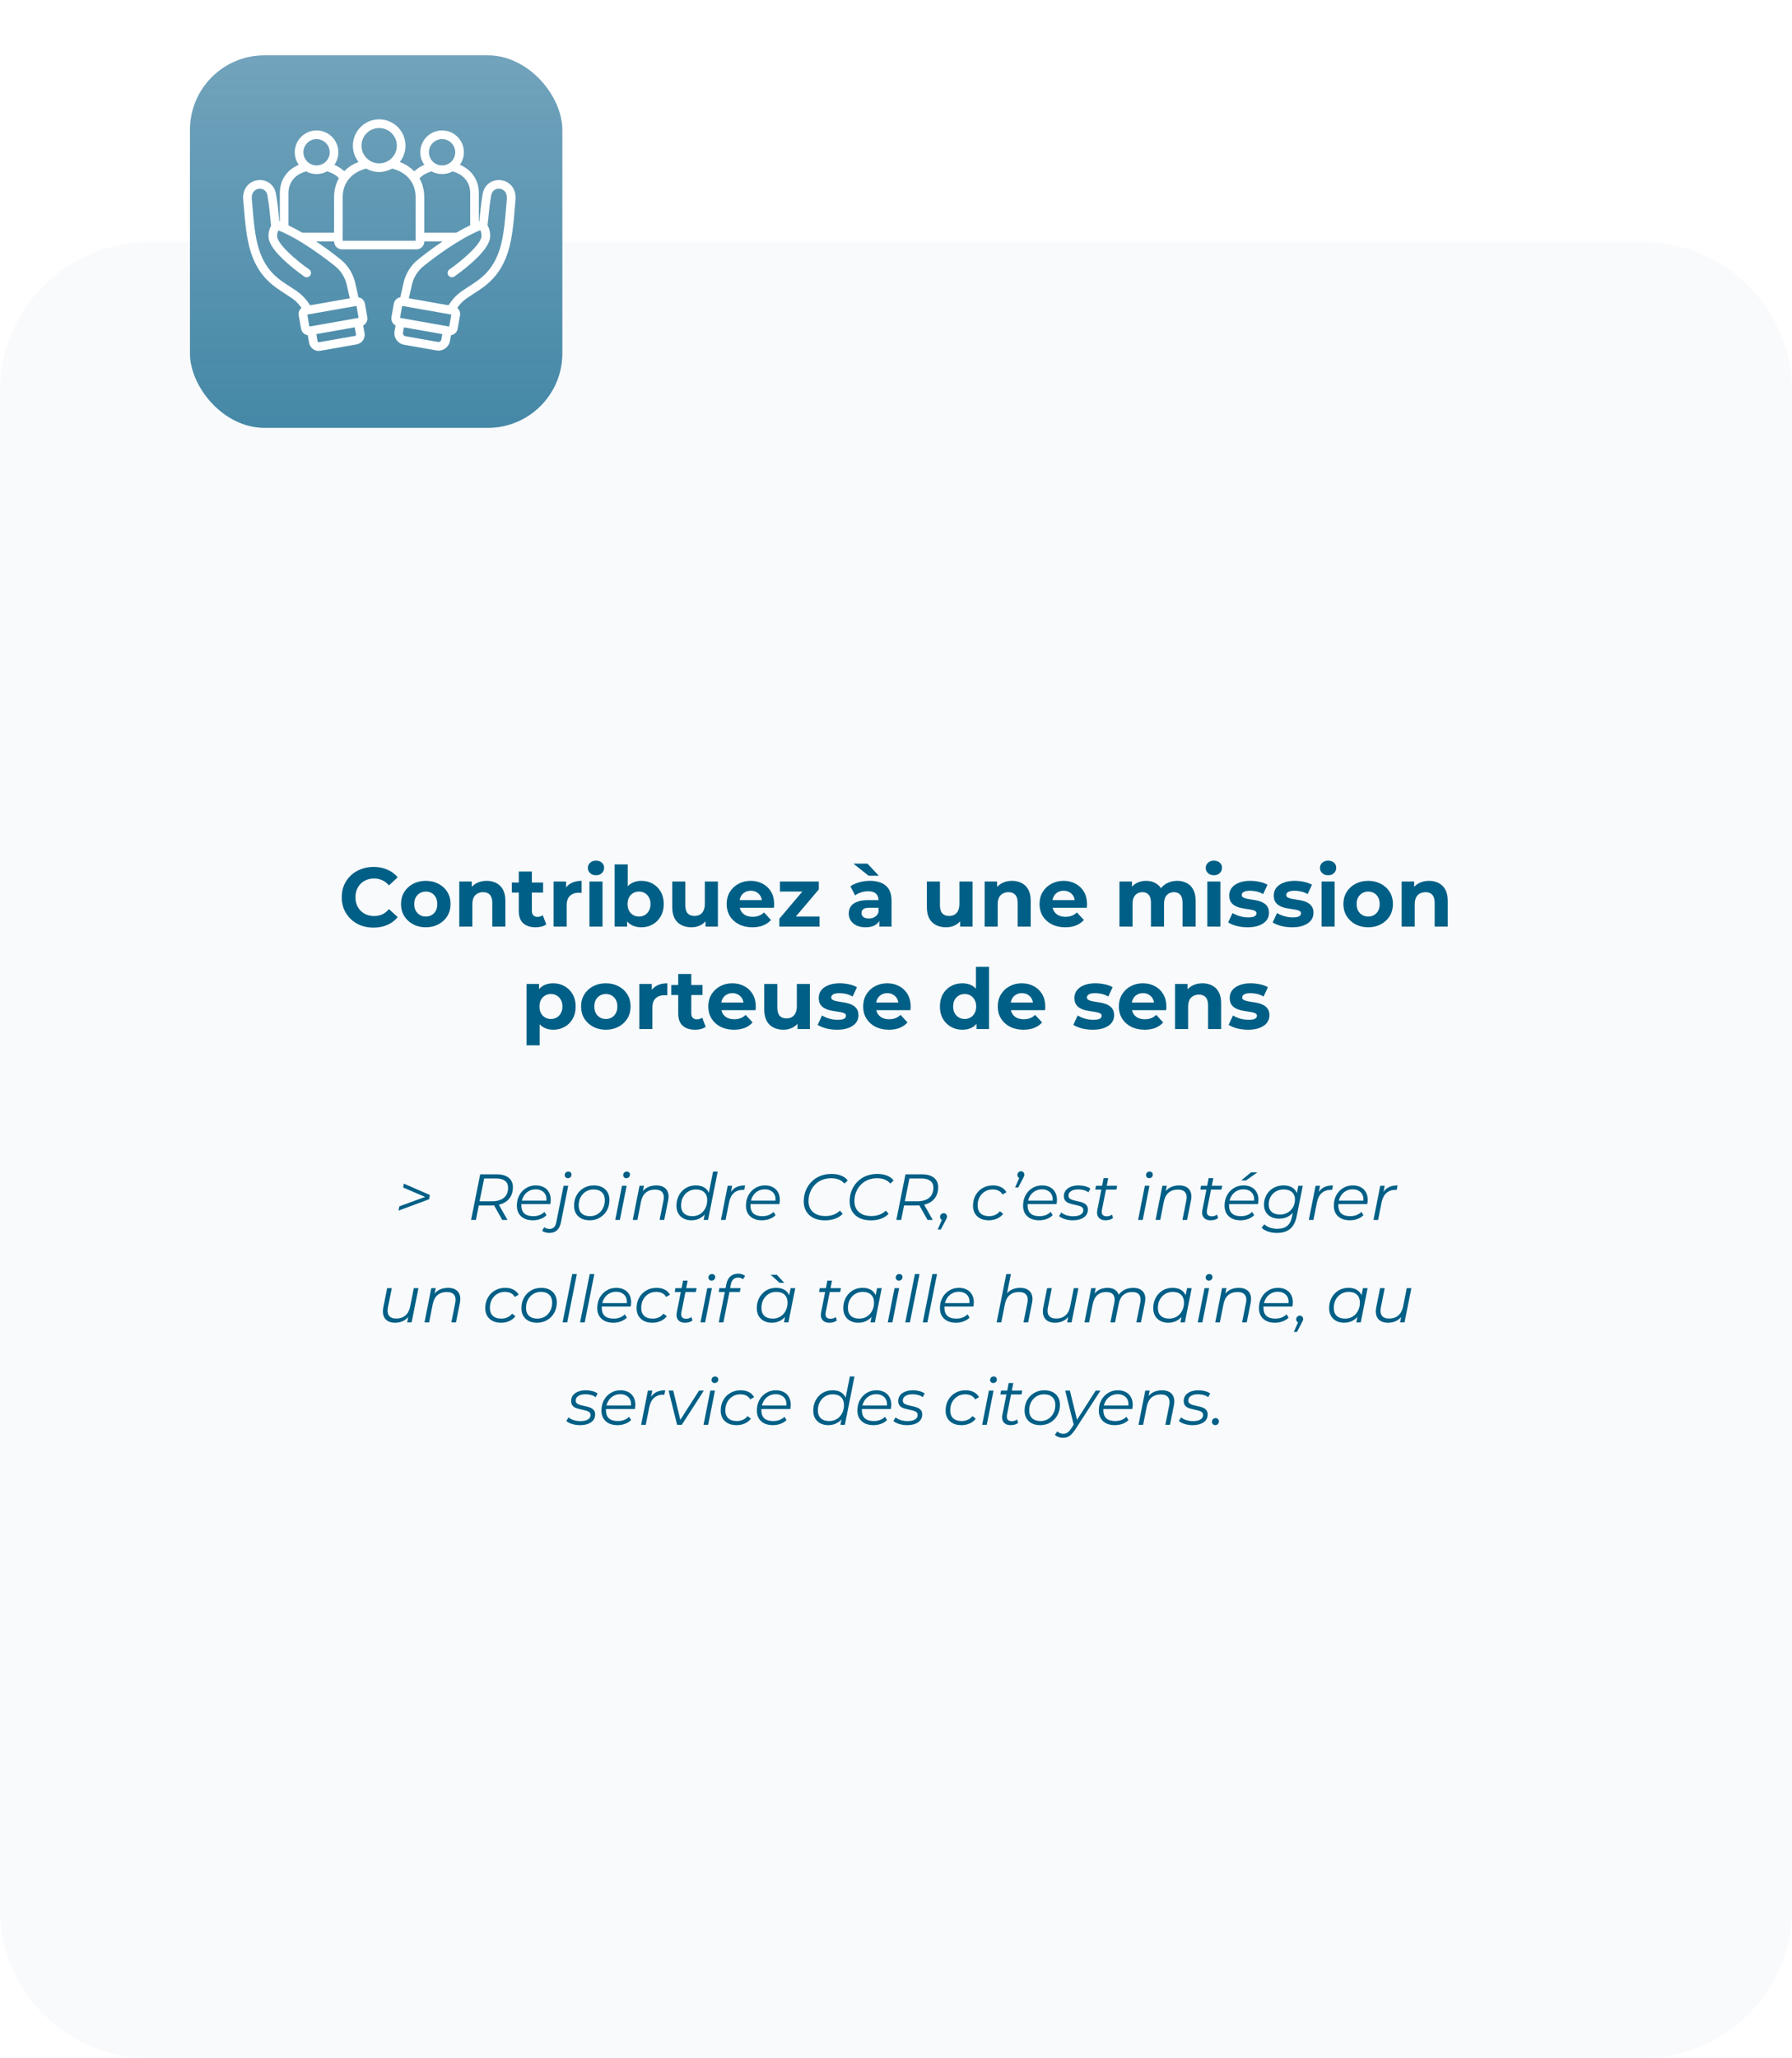 <?xml version="1.0" encoding="UTF-8"?>
<svg xmlns="http://www.w3.org/2000/svg" width="385" height="442" viewBox="0 0 385 442" fill="none">
  <path d="M0 84C0 66.327 14.327 52 32 52H353C370.673 52 385 66.327 385 84V410C385 427.673 370.673 442 353 442H32C14.327 442 0 427.673 0 410V84Z" fill="#F8FAFC"></path>
  <path d="M80.238 199.216C79.266 199.216 78.36 199.06 77.52 198.748C76.692 198.424 75.972 197.968 75.36 197.38C74.748 196.792 74.268 196.102 73.92 195.31C73.584 194.518 73.416 193.648 73.416 192.7C73.416 191.752 73.584 190.882 73.92 190.09C74.268 189.298 74.748 188.608 75.36 188.02C75.984 187.432 76.71 186.982 77.538 186.67C78.366 186.346 79.272 186.184 80.256 186.184C81.348 186.184 82.332 186.376 83.208 186.76C84.096 187.132 84.84 187.684 85.44 188.416L83.568 190.144C83.136 189.652 82.656 189.286 82.128 189.046C81.6 188.794 81.024 188.668 80.4 188.668C79.812 188.668 79.272 188.764 78.78 188.956C78.288 189.148 77.862 189.424 77.502 189.784C77.142 190.144 76.86 190.57 76.656 191.062C76.464 191.554 76.368 192.1 76.368 192.7C76.368 193.3 76.464 193.846 76.656 194.338C76.86 194.83 77.142 195.256 77.502 195.616C77.862 195.976 78.288 196.252 78.78 196.444C79.272 196.636 79.812 196.732 80.4 196.732C81.024 196.732 81.6 196.612 82.128 196.372C82.656 196.12 83.136 195.742 83.568 195.238L85.44 196.966C84.84 197.698 84.096 198.256 83.208 198.64C82.332 199.024 81.342 199.216 80.238 199.216ZM91.485 199.144C90.453 199.144 89.535 198.928 88.731 198.496C87.939 198.064 87.309 197.476 86.841 196.732C86.385 195.976 86.157 195.118 86.157 194.158C86.157 193.186 86.385 192.328 86.841 191.584C87.309 190.828 87.939 190.24 88.731 189.82C89.535 189.388 90.453 189.172 91.485 189.172C92.505 189.172 93.417 189.388 94.221 189.82C95.025 190.24 95.655 190.822 96.111 191.566C96.567 192.31 96.795 193.174 96.795 194.158C96.795 195.118 96.567 195.976 96.111 196.732C95.655 197.476 95.025 198.064 94.221 198.496C93.417 198.928 92.505 199.144 91.485 199.144ZM91.485 196.84C91.953 196.84 92.373 196.732 92.745 196.516C93.117 196.3 93.411 195.994 93.627 195.598C93.843 195.19 93.951 194.71 93.951 194.158C93.951 193.594 93.843 193.114 93.627 192.718C93.411 192.322 93.117 192.016 92.745 191.8C92.373 191.584 91.953 191.476 91.485 191.476C91.017 191.476 90.597 191.584 90.225 191.8C89.853 192.016 89.553 192.322 89.325 192.718C89.109 193.114 89.001 193.594 89.001 194.158C89.001 194.71 89.109 195.19 89.325 195.598C89.553 195.994 89.853 196.3 90.225 196.516C90.597 196.732 91.017 196.84 91.485 196.84ZM104.558 189.172C105.326 189.172 106.01 189.328 106.61 189.64C107.222 189.94 107.702 190.408 108.05 191.044C108.398 191.668 108.572 192.472 108.572 193.456V199H105.764V193.888C105.764 193.108 105.59 192.532 105.242 192.16C104.906 191.788 104.426 191.602 103.802 191.602C103.358 191.602 102.956 191.698 102.596 191.89C102.248 192.07 101.972 192.352 101.768 192.736C101.576 193.12 101.48 193.612 101.48 194.212V199H98.672V189.316H101.354V191.998L100.85 191.188C101.198 190.54 101.696 190.042 102.344 189.694C102.992 189.346 103.73 189.172 104.558 189.172ZM115.077 199.144C113.937 199.144 113.049 198.856 112.413 198.28C111.777 197.692 111.459 196.822 111.459 195.67V187.174H114.267V195.634C114.267 196.042 114.375 196.36 114.591 196.588C114.807 196.804 115.101 196.912 115.473 196.912C115.917 196.912 116.295 196.792 116.607 196.552L117.363 198.532C117.075 198.736 116.727 198.892 116.319 199C115.923 199.096 115.509 199.144 115.077 199.144ZM109.965 191.692V189.532H116.679V191.692H109.965ZM118.94 199V189.316H121.622V192.052L121.244 191.26C121.532 190.576 121.994 190.06 122.63 189.712C123.266 189.352 124.04 189.172 124.952 189.172V191.764C124.832 191.752 124.724 191.746 124.628 191.746C124.532 191.734 124.43 191.728 124.322 191.728C123.554 191.728 122.93 191.95 122.45 192.394C121.982 192.826 121.748 193.504 121.748 194.428V199H118.94ZM126.639 199V189.316H129.447V199H126.639ZM128.043 187.966C127.527 187.966 127.107 187.816 126.783 187.516C126.459 187.216 126.297 186.844 126.297 186.4C126.297 185.956 126.459 185.584 126.783 185.284C127.107 184.984 127.527 184.834 128.043 184.834C128.559 184.834 128.979 184.978 129.303 185.266C129.627 185.542 129.789 185.902 129.789 186.346C129.789 186.814 129.627 187.204 129.303 187.516C128.991 187.816 128.571 187.966 128.043 187.966ZM137.777 199.144C136.925 199.144 136.193 198.964 135.581 198.604C134.969 198.244 134.501 197.698 134.177 196.966C133.853 196.222 133.691 195.286 133.691 194.158C133.691 193.018 133.859 192.082 134.195 191.35C134.543 190.618 135.023 190.072 135.635 189.712C136.247 189.352 136.961 189.172 137.777 189.172C138.689 189.172 139.505 189.376 140.225 189.784C140.957 190.192 141.533 190.768 141.953 191.512C142.385 192.256 142.601 193.138 142.601 194.158C142.601 195.166 142.385 196.042 141.953 196.786C141.533 197.53 140.957 198.112 140.225 198.532C139.505 198.94 138.689 199.144 137.777 199.144ZM132.053 199V185.644H134.861V191.278L134.681 194.14L134.735 197.02V199H132.053ZM137.291 196.84C137.759 196.84 138.173 196.732 138.533 196.516C138.905 196.3 139.199 195.994 139.415 195.598C139.643 195.19 139.757 194.71 139.757 194.158C139.757 193.594 139.643 193.114 139.415 192.718C139.199 192.322 138.905 192.016 138.533 191.8C138.173 191.584 137.759 191.476 137.291 191.476C136.823 191.476 136.403 191.584 136.031 191.8C135.659 192.016 135.365 192.322 135.149 192.718C134.933 193.114 134.825 193.594 134.825 194.158C134.825 194.71 134.933 195.19 135.149 195.598C135.365 195.994 135.659 196.3 136.031 196.516C136.403 196.732 136.823 196.84 137.291 196.84ZM148.567 199.144C147.763 199.144 147.043 198.988 146.407 198.676C145.783 198.364 145.297 197.89 144.949 197.254C144.601 196.606 144.427 195.784 144.427 194.788V189.316H147.235V194.374C147.235 195.178 147.403 195.772 147.739 196.156C148.087 196.528 148.573 196.714 149.197 196.714C149.629 196.714 150.013 196.624 150.349 196.444C150.685 196.252 150.949 195.964 151.141 195.58C151.333 195.184 151.429 194.692 151.429 194.104V189.316H154.237V199H151.573V196.336L152.059 197.11C151.735 197.782 151.255 198.292 150.619 198.64C149.995 198.976 149.311 199.144 148.567 199.144ZM161.644 199.144C160.54 199.144 159.568 198.928 158.728 198.496C157.9 198.064 157.258 197.476 156.802 196.732C156.346 195.976 156.118 195.118 156.118 194.158C156.118 193.186 156.34 192.328 156.784 191.584C157.24 190.828 157.858 190.24 158.638 189.82C159.418 189.388 160.3 189.172 161.284 189.172C162.232 189.172 163.084 189.376 163.84 189.784C164.608 190.18 165.214 190.756 165.658 191.512C166.102 192.256 166.324 193.15 166.324 194.194C166.324 194.302 166.318 194.428 166.306 194.572C166.294 194.704 166.282 194.83 166.27 194.95H158.404V193.312H164.794L163.714 193.798C163.714 193.294 163.612 192.856 163.408 192.484C163.204 192.112 162.922 191.824 162.562 191.62C162.202 191.404 161.782 191.296 161.302 191.296C160.822 191.296 160.396 191.404 160.024 191.62C159.664 191.824 159.382 192.118 159.178 192.502C158.974 192.874 158.872 193.318 158.872 193.834V194.266C158.872 194.794 158.986 195.262 159.214 195.67C159.454 196.066 159.784 196.372 160.204 196.588C160.636 196.792 161.14 196.894 161.716 196.894C162.232 196.894 162.682 196.816 163.066 196.66C163.462 196.504 163.822 196.27 164.146 195.958L165.64 197.578C165.196 198.082 164.638 198.472 163.966 198.748C163.294 199.012 162.52 199.144 161.644 199.144ZM167.44 199V197.308L173.164 190.54L173.65 191.476H167.566V189.316H175.918V191.008L170.194 197.776L169.69 196.84H176.08V199H167.44ZM188.917 199V197.11L188.737 196.696V193.312C188.737 192.712 188.551 192.244 188.179 191.908C187.819 191.572 187.261 191.404 186.505 191.404C185.989 191.404 185.479 191.488 184.975 191.656C184.483 191.812 184.063 192.028 183.715 192.304L182.707 190.342C183.235 189.97 183.871 189.682 184.615 189.478C185.359 189.274 186.115 189.172 186.883 189.172C188.359 189.172 189.505 189.52 190.321 190.216C191.137 190.912 191.545 191.998 191.545 193.474V199H188.917ZM185.965 199.144C185.209 199.144 184.561 199.018 184.021 198.766C183.481 198.502 183.067 198.148 182.779 197.704C182.491 197.26 182.347 196.762 182.347 196.21C182.347 195.634 182.485 195.13 182.761 194.698C183.049 194.266 183.499 193.93 184.111 193.69C184.723 193.438 185.521 193.312 186.505 193.312H189.079V194.95H186.811C186.151 194.95 185.695 195.058 185.443 195.274C185.203 195.49 185.083 195.76 185.083 196.084C185.083 196.444 185.221 196.732 185.497 196.948C185.785 197.152 186.175 197.254 186.667 197.254C187.135 197.254 187.555 197.146 187.927 196.93C188.299 196.702 188.569 196.372 188.737 195.94L189.169 197.236C188.965 197.86 188.593 198.334 188.053 198.658C187.513 198.982 186.817 199.144 185.965 199.144ZM186.613 188.074L183.355 185.482H186.379L188.809 188.074H186.613ZM203.27 199.144C202.466 199.144 201.746 198.988 201.11 198.676C200.486 198.364 200 197.89 199.652 197.254C199.304 196.606 199.13 195.784 199.13 194.788V189.316H201.938V194.374C201.938 195.178 202.106 195.772 202.442 196.156C202.79 196.528 203.276 196.714 203.9 196.714C204.332 196.714 204.716 196.624 205.052 196.444C205.388 196.252 205.652 195.964 205.844 195.58C206.036 195.184 206.132 194.692 206.132 194.104V189.316H208.94V199H206.276V196.336L206.762 197.11C206.438 197.782 205.958 198.292 205.322 198.64C204.698 198.976 204.014 199.144 203.27 199.144ZM217.427 189.172C218.195 189.172 218.879 189.328 219.479 189.64C220.091 189.94 220.571 190.408 220.919 191.044C221.267 191.668 221.441 192.472 221.441 193.456V199H218.633V193.888C218.633 193.108 218.459 192.532 218.111 192.16C217.775 191.788 217.295 191.602 216.671 191.602C216.227 191.602 215.825 191.698 215.465 191.89C215.117 192.07 214.841 192.352 214.637 192.736C214.445 193.12 214.349 193.612 214.349 194.212V199H211.541V189.316H214.223V191.998L213.719 191.188C214.067 190.54 214.565 190.042 215.213 189.694C215.861 189.346 216.599 189.172 217.427 189.172ZM228.863 199.144C227.759 199.144 226.787 198.928 225.947 198.496C225.119 198.064 224.477 197.476 224.021 196.732C223.565 195.976 223.337 195.118 223.337 194.158C223.337 193.186 223.559 192.328 224.003 191.584C224.459 190.828 225.077 190.24 225.857 189.82C226.637 189.388 227.519 189.172 228.503 189.172C229.451 189.172 230.303 189.376 231.059 189.784C231.827 190.18 232.433 190.756 232.877 191.512C233.321 192.256 233.543 193.15 233.543 194.194C233.543 194.302 233.537 194.428 233.525 194.572C233.513 194.704 233.501 194.83 233.489 194.95H225.623V193.312H232.013L230.933 193.798C230.933 193.294 230.831 192.856 230.627 192.484C230.423 192.112 230.141 191.824 229.781 191.62C229.421 191.404 229.001 191.296 228.521 191.296C228.041 191.296 227.615 191.404 227.243 191.62C226.883 191.824 226.601 192.118 226.397 192.502C226.193 192.874 226.091 193.318 226.091 193.834V194.266C226.091 194.794 226.205 195.262 226.433 195.67C226.673 196.066 227.003 196.372 227.423 196.588C227.855 196.792 228.359 196.894 228.935 196.894C229.451 196.894 229.901 196.816 230.285 196.66C230.681 196.504 231.041 196.27 231.365 195.958L232.859 197.578C232.415 198.082 231.857 198.472 231.185 198.748C230.513 199.012 229.739 199.144 228.863 199.144ZM252.912 189.172C253.68 189.172 254.358 189.328 254.946 189.64C255.546 189.94 256.014 190.408 256.35 191.044C256.698 191.668 256.872 192.472 256.872 193.456V199H254.064V193.888C254.064 193.108 253.902 192.532 253.578 192.16C253.254 191.788 252.798 191.602 252.21 191.602C251.802 191.602 251.436 191.698 251.112 191.89C250.788 192.07 250.536 192.346 250.356 192.718C250.176 193.09 250.086 193.564 250.086 194.14V199H247.278V193.888C247.278 193.108 247.116 192.532 246.792 192.16C246.48 191.788 246.03 191.602 245.442 191.602C245.034 191.602 244.668 191.698 244.344 191.89C244.02 192.07 243.768 192.346 243.588 192.718C243.408 193.09 243.318 193.564 243.318 194.14V199H240.51V189.316H243.192V191.962L242.688 191.188C243.024 190.528 243.498 190.03 244.11 189.694C244.734 189.346 245.442 189.172 246.234 189.172C247.122 189.172 247.896 189.4 248.556 189.856C249.228 190.3 249.672 190.984 249.888 191.908L248.898 191.638C249.222 190.882 249.738 190.282 250.446 189.838C251.166 189.394 251.988 189.172 252.912 189.172ZM259.389 199V189.316H262.197V199H259.389ZM260.793 187.966C260.277 187.966 259.857 187.816 259.533 187.516C259.209 187.216 259.047 186.844 259.047 186.4C259.047 185.956 259.209 185.584 259.533 185.284C259.857 184.984 260.277 184.834 260.793 184.834C261.309 184.834 261.729 184.978 262.053 185.266C262.377 185.542 262.539 185.902 262.539 186.346C262.539 186.814 262.377 187.204 262.053 187.516C261.741 187.816 261.321 187.966 260.793 187.966ZM268.061 199.144C267.233 199.144 266.435 199.048 265.667 198.856C264.911 198.652 264.311 198.4 263.867 198.1L264.803 196.084C265.247 196.36 265.769 196.588 266.369 196.768C266.981 196.936 267.581 197.02 268.169 197.02C268.817 197.02 269.273 196.942 269.537 196.786C269.813 196.63 269.951 196.414 269.951 196.138C269.951 195.91 269.843 195.742 269.627 195.634C269.423 195.514 269.147 195.424 268.799 195.364C268.451 195.304 268.067 195.244 267.647 195.184C267.239 195.124 266.825 195.046 266.405 194.95C265.985 194.842 265.601 194.686 265.253 194.482C264.905 194.278 264.623 194.002 264.407 193.654C264.203 193.306 264.101 192.856 264.101 192.304C264.101 191.692 264.275 191.152 264.623 190.684C264.983 190.216 265.499 189.85 266.171 189.586C266.843 189.31 267.647 189.172 268.583 189.172C269.243 189.172 269.915 189.244 270.599 189.388C271.283 189.532 271.853 189.742 272.309 190.018L271.373 192.016C270.905 191.74 270.431 191.554 269.951 191.458C269.483 191.35 269.027 191.296 268.583 191.296C267.959 191.296 267.503 191.38 267.215 191.548C266.927 191.716 266.783 191.932 266.783 192.196C266.783 192.436 266.885 192.616 267.089 192.736C267.305 192.856 267.587 192.952 267.935 193.024C268.283 193.096 268.661 193.162 269.069 193.222C269.489 193.27 269.909 193.348 270.329 193.456C270.749 193.564 271.127 193.72 271.463 193.924C271.811 194.116 272.093 194.386 272.309 194.734C272.525 195.07 272.633 195.514 272.633 196.066C272.633 196.666 272.453 197.2 272.093 197.668C271.733 198.124 271.211 198.484 270.527 198.748C269.855 199.012 269.033 199.144 268.061 199.144ZM277.623 199.144C276.795 199.144 275.997 199.048 275.229 198.856C274.473 198.652 273.873 198.4 273.429 198.1L274.365 196.084C274.809 196.36 275.331 196.588 275.931 196.768C276.543 196.936 277.143 197.02 277.731 197.02C278.379 197.02 278.835 196.942 279.099 196.786C279.375 196.63 279.513 196.414 279.513 196.138C279.513 195.91 279.405 195.742 279.189 195.634C278.985 195.514 278.709 195.424 278.361 195.364C278.013 195.304 277.629 195.244 277.209 195.184C276.801 195.124 276.387 195.046 275.967 194.95C275.547 194.842 275.163 194.686 274.815 194.482C274.467 194.278 274.185 194.002 273.969 193.654C273.765 193.306 273.663 192.856 273.663 192.304C273.663 191.692 273.837 191.152 274.185 190.684C274.545 190.216 275.061 189.85 275.733 189.586C276.405 189.31 277.209 189.172 278.145 189.172C278.805 189.172 279.477 189.244 280.161 189.388C280.845 189.532 281.415 189.742 281.871 190.018L280.935 192.016C280.467 191.74 279.993 191.554 279.513 191.458C279.045 191.35 278.589 191.296 278.145 191.296C277.521 191.296 277.065 191.38 276.777 191.548C276.489 191.716 276.345 191.932 276.345 192.196C276.345 192.436 276.447 192.616 276.651 192.736C276.867 192.856 277.149 192.952 277.497 193.024C277.845 193.096 278.223 193.162 278.631 193.222C279.051 193.27 279.471 193.348 279.891 193.456C280.311 193.564 280.689 193.72 281.025 193.924C281.373 194.116 281.655 194.386 281.871 194.734C282.087 195.07 282.195 195.514 282.195 196.066C282.195 196.666 282.015 197.2 281.655 197.668C281.295 198.124 280.773 198.484 280.089 198.748C279.417 199.012 278.595 199.144 277.623 199.144ZM283.928 199V189.316H286.736V199H283.928ZM285.332 187.966C284.816 187.966 284.396 187.816 284.072 187.516C283.748 187.216 283.586 186.844 283.586 186.4C283.586 185.956 283.748 185.584 284.072 185.284C284.396 184.984 284.816 184.834 285.332 184.834C285.848 184.834 286.268 184.978 286.592 185.266C286.916 185.542 287.078 185.902 287.078 186.346C287.078 186.814 286.916 187.204 286.592 187.516C286.28 187.816 285.86 187.966 285.332 187.966ZM293.95 199.144C292.918 199.144 292 198.928 291.196 198.496C290.404 198.064 289.774 197.476 289.306 196.732C288.85 195.976 288.622 195.118 288.622 194.158C288.622 193.186 288.85 192.328 289.306 191.584C289.774 190.828 290.404 190.24 291.196 189.82C292 189.388 292.918 189.172 293.95 189.172C294.97 189.172 295.882 189.388 296.686 189.82C297.49 190.24 298.12 190.822 298.576 191.566C299.032 192.31 299.26 193.174 299.26 194.158C299.26 195.118 299.032 195.976 298.576 196.732C298.12 197.476 297.49 198.064 296.686 198.496C295.882 198.928 294.97 199.144 293.95 199.144ZM293.95 196.84C294.418 196.84 294.838 196.732 295.21 196.516C295.582 196.3 295.876 195.994 296.092 195.598C296.308 195.19 296.416 194.71 296.416 194.158C296.416 193.594 296.308 193.114 296.092 192.718C295.876 192.322 295.582 192.016 295.21 191.8C294.838 191.584 294.418 191.476 293.95 191.476C293.482 191.476 293.062 191.584 292.69 191.8C292.318 192.016 292.018 192.322 291.79 192.718C291.574 193.114 291.466 193.594 291.466 194.158C291.466 194.71 291.574 195.19 291.79 195.598C292.018 195.994 292.318 196.3 292.69 196.516C293.062 196.732 293.482 196.84 293.95 196.84ZM307.023 189.172C307.791 189.172 308.475 189.328 309.075 189.64C309.687 189.94 310.167 190.408 310.515 191.044C310.863 191.668 311.037 192.472 311.037 193.456V199H308.229V193.888C308.229 193.108 308.055 192.532 307.707 192.16C307.371 191.788 306.891 191.602 306.267 191.602C305.823 191.602 305.421 191.698 305.061 191.89C304.713 192.07 304.437 192.352 304.233 192.736C304.041 193.12 303.945 193.612 303.945 194.212V199H301.137V189.316H303.819V191.998L303.315 191.188C303.663 190.54 304.161 190.042 304.809 189.694C305.457 189.346 306.195 189.172 307.023 189.172ZM118.854 221.144C118.038 221.144 117.324 220.964 116.712 220.604C116.1 220.244 115.62 219.698 115.272 218.966C114.936 218.222 114.768 217.286 114.768 216.158C114.768 215.018 114.93 214.082 115.254 213.35C115.578 212.618 116.046 212.072 116.658 211.712C117.27 211.352 118.002 211.172 118.854 211.172C119.766 211.172 120.582 211.382 121.302 211.802C122.034 212.21 122.61 212.786 123.03 213.53C123.462 214.274 123.678 215.15 123.678 216.158C123.678 217.178 123.462 218.06 123.03 218.804C122.61 219.548 122.034 220.124 121.302 220.532C120.582 220.94 119.766 221.144 118.854 221.144ZM113.13 224.492V211.316H115.812V213.296L115.758 216.176L115.938 219.038V224.492H113.13ZM118.368 218.84C118.836 218.84 119.25 218.732 119.61 218.516C119.982 218.3 120.276 217.994 120.492 217.598C120.72 217.19 120.834 216.71 120.834 216.158C120.834 215.594 120.72 215.114 120.492 214.718C120.276 214.322 119.982 214.016 119.61 213.8C119.25 213.584 118.836 213.476 118.368 213.476C117.9 213.476 117.48 213.584 117.108 213.8C116.736 214.016 116.442 214.322 116.226 214.718C116.01 215.114 115.902 215.594 115.902 216.158C115.902 216.71 116.01 217.19 116.226 217.598C116.442 217.994 116.736 218.3 117.108 218.516C117.48 218.732 117.9 218.84 118.368 218.84ZM130.166 221.144C129.134 221.144 128.216 220.928 127.412 220.496C126.62 220.064 125.99 219.476 125.522 218.732C125.066 217.976 124.838 217.118 124.838 216.158C124.838 215.186 125.066 214.328 125.522 213.584C125.99 212.828 126.62 212.24 127.412 211.82C128.216 211.388 129.134 211.172 130.166 211.172C131.186 211.172 132.098 211.388 132.902 211.82C133.706 212.24 134.336 212.822 134.792 213.566C135.248 214.31 135.476 215.174 135.476 216.158C135.476 217.118 135.248 217.976 134.792 218.732C134.336 219.476 133.706 220.064 132.902 220.496C132.098 220.928 131.186 221.144 130.166 221.144ZM130.166 218.84C130.634 218.84 131.054 218.732 131.426 218.516C131.798 218.3 132.092 217.994 132.308 217.598C132.524 217.19 132.632 216.71 132.632 216.158C132.632 215.594 132.524 215.114 132.308 214.718C132.092 214.322 131.798 214.016 131.426 213.8C131.054 213.584 130.634 213.476 130.166 213.476C129.698 213.476 129.278 213.584 128.906 213.8C128.534 214.016 128.234 214.322 128.006 214.718C127.79 215.114 127.682 215.594 127.682 216.158C127.682 216.71 127.79 217.19 128.006 217.598C128.234 217.994 128.534 218.3 128.906 218.516C129.278 218.732 129.698 218.84 130.166 218.84ZM137.353 221V211.316H140.035V214.052L139.657 213.26C139.945 212.576 140.407 212.06 141.043 211.712C141.679 211.352 142.453 211.172 143.365 211.172V213.764C143.245 213.752 143.137 213.746 143.041 213.746C142.945 213.734 142.843 213.728 142.735 213.728C141.967 213.728 141.343 213.95 140.863 214.394C140.395 214.826 140.161 215.504 140.161 216.428V221H137.353ZM149.328 221.144C148.188 221.144 147.3 220.856 146.664 220.28C146.028 219.692 145.71 218.822 145.71 217.67V209.174H148.518V217.634C148.518 218.042 148.626 218.36 148.842 218.588C149.058 218.804 149.352 218.912 149.724 218.912C150.168 218.912 150.546 218.792 150.858 218.552L151.614 220.532C151.326 220.736 150.978 220.892 150.57 221C150.174 221.096 149.76 221.144 149.328 221.144ZM144.216 213.692V211.532H150.93V213.692H144.216ZM157.698 221.144C156.594 221.144 155.622 220.928 154.782 220.496C153.954 220.064 153.312 219.476 152.856 218.732C152.4 217.976 152.172 217.118 152.172 216.158C152.172 215.186 152.394 214.328 152.838 213.584C153.294 212.828 153.912 212.24 154.692 211.82C155.472 211.388 156.354 211.172 157.338 211.172C158.286 211.172 159.138 211.376 159.894 211.784C160.662 212.18 161.268 212.756 161.712 213.512C162.156 214.256 162.378 215.15 162.378 216.194C162.378 216.302 162.372 216.428 162.36 216.572C162.348 216.704 162.336 216.83 162.324 216.95H154.458V215.312H160.848L159.768 215.798C159.768 215.294 159.666 214.856 159.462 214.484C159.258 214.112 158.976 213.824 158.616 213.62C158.256 213.404 157.836 213.296 157.356 213.296C156.876 213.296 156.45 213.404 156.078 213.62C155.718 213.824 155.436 214.118 155.232 214.502C155.028 214.874 154.926 215.318 154.926 215.834V216.266C154.926 216.794 155.04 217.262 155.268 217.67C155.508 218.066 155.838 218.372 156.258 218.588C156.69 218.792 157.194 218.894 157.77 218.894C158.286 218.894 158.736 218.816 159.12 218.66C159.516 218.504 159.876 218.27 160.2 217.958L161.694 219.578C161.25 220.082 160.692 220.472 160.02 220.748C159.348 221.012 158.574 221.144 157.698 221.144ZM168.333 221.144C167.529 221.144 166.809 220.988 166.173 220.676C165.549 220.364 165.063 219.89 164.715 219.254C164.367 218.606 164.193 217.784 164.193 216.788V211.316H167.001V216.374C167.001 217.178 167.169 217.772 167.505 218.156C167.853 218.528 168.339 218.714 168.963 218.714C169.395 218.714 169.779 218.624 170.115 218.444C170.451 218.252 170.715 217.964 170.907 217.58C171.099 217.184 171.195 216.692 171.195 216.104V211.316H174.003V221H171.339V218.336L171.825 219.11C171.501 219.782 171.021 220.292 170.385 220.64C169.761 220.976 169.077 221.144 168.333 221.144ZM179.863 221.144C179.035 221.144 178.237 221.048 177.469 220.856C176.713 220.652 176.113 220.4 175.669 220.1L176.605 218.084C177.049 218.36 177.571 218.588 178.171 218.768C178.783 218.936 179.383 219.02 179.971 219.02C180.619 219.02 181.075 218.942 181.339 218.786C181.615 218.63 181.753 218.414 181.753 218.138C181.753 217.91 181.645 217.742 181.429 217.634C181.225 217.514 180.949 217.424 180.601 217.364C180.253 217.304 179.869 217.244 179.449 217.184C179.041 217.124 178.627 217.046 178.207 216.95C177.787 216.842 177.403 216.686 177.055 216.482C176.707 216.278 176.425 216.002 176.209 215.654C176.005 215.306 175.903 214.856 175.903 214.304C175.903 213.692 176.077 213.152 176.425 212.684C176.785 212.216 177.301 211.85 177.973 211.586C178.645 211.31 179.449 211.172 180.385 211.172C181.045 211.172 181.717 211.244 182.401 211.388C183.085 211.532 183.655 211.742 184.111 212.018L183.175 214.016C182.707 213.74 182.233 213.554 181.753 213.458C181.285 213.35 180.829 213.296 180.385 213.296C179.761 213.296 179.305 213.38 179.017 213.548C178.729 213.716 178.585 213.932 178.585 214.196C178.585 214.436 178.687 214.616 178.891 214.736C179.107 214.856 179.389 214.952 179.737 215.024C180.085 215.096 180.463 215.162 180.871 215.222C181.291 215.27 181.711 215.348 182.131 215.456C182.551 215.564 182.929 215.72 183.265 215.924C183.613 216.116 183.895 216.386 184.111 216.734C184.327 217.07 184.435 217.514 184.435 218.066C184.435 218.666 184.255 219.2 183.895 219.668C183.535 220.124 183.013 220.484 182.329 220.748C181.657 221.012 180.835 221.144 179.863 221.144ZM190.973 221.144C189.869 221.144 188.897 220.928 188.057 220.496C187.229 220.064 186.587 219.476 186.131 218.732C185.675 217.976 185.447 217.118 185.447 216.158C185.447 215.186 185.669 214.328 186.113 213.584C186.569 212.828 187.187 212.24 187.967 211.82C188.747 211.388 189.629 211.172 190.613 211.172C191.561 211.172 192.413 211.376 193.169 211.784C193.937 212.18 194.543 212.756 194.987 213.512C195.431 214.256 195.653 215.15 195.653 216.194C195.653 216.302 195.647 216.428 195.635 216.572C195.623 216.704 195.611 216.83 195.599 216.95H187.733V215.312H194.123L193.043 215.798C193.043 215.294 192.941 214.856 192.737 214.484C192.533 214.112 192.251 213.824 191.891 213.62C191.531 213.404 191.111 213.296 190.631 213.296C190.151 213.296 189.725 213.404 189.353 213.62C188.993 213.824 188.711 214.118 188.507 214.502C188.303 214.874 188.201 215.318 188.201 215.834V216.266C188.201 216.794 188.315 217.262 188.543 217.67C188.783 218.066 189.113 218.372 189.533 218.588C189.965 218.792 190.469 218.894 191.045 218.894C191.561 218.894 192.011 218.816 192.395 218.66C192.791 218.504 193.151 218.27 193.475 217.958L194.969 219.578C194.525 220.082 193.967 220.472 193.295 220.748C192.623 221.012 191.849 221.144 190.973 221.144ZM206.778 221.144C205.866 221.144 205.044 220.94 204.312 220.532C203.58 220.112 202.998 219.53 202.566 218.786C202.146 218.042 201.936 217.166 201.936 216.158C201.936 215.138 202.146 214.256 202.566 213.512C202.998 212.768 203.58 212.192 204.312 211.784C205.044 211.376 205.866 211.172 206.778 211.172C207.594 211.172 208.308 211.352 208.92 211.712C209.532 212.072 210.006 212.618 210.342 213.35C210.678 214.082 210.846 215.018 210.846 216.158C210.846 217.286 210.684 218.222 210.36 218.966C210.036 219.698 209.568 220.244 208.956 220.604C208.356 220.964 207.63 221.144 206.778 221.144ZM207.264 218.84C207.72 218.84 208.134 218.732 208.506 218.516C208.878 218.3 209.172 217.994 209.388 217.598C209.616 217.19 209.73 216.71 209.73 216.158C209.73 215.594 209.616 215.114 209.388 214.718C209.172 214.322 208.878 214.016 208.506 213.8C208.134 213.584 207.72 213.476 207.264 213.476C206.796 213.476 206.376 213.584 206.004 213.8C205.632 214.016 205.332 214.322 205.104 214.718C204.888 215.114 204.78 215.594 204.78 216.158C204.78 216.71 204.888 217.19 205.104 217.598C205.332 217.994 205.632 218.3 206.004 218.516C206.376 218.732 206.796 218.84 207.264 218.84ZM209.802 221V219.02L209.856 216.14L209.676 213.278V207.644H212.484V221H209.802ZM219.889 221.144C218.785 221.144 217.813 220.928 216.973 220.496C216.145 220.064 215.503 219.476 215.047 218.732C214.591 217.976 214.363 217.118 214.363 216.158C214.363 215.186 214.585 214.328 215.029 213.584C215.485 212.828 216.103 212.24 216.883 211.82C217.663 211.388 218.545 211.172 219.529 211.172C220.477 211.172 221.329 211.376 222.085 211.784C222.853 212.18 223.459 212.756 223.903 213.512C224.347 214.256 224.569 215.15 224.569 216.194C224.569 216.302 224.563 216.428 224.551 216.572C224.539 216.704 224.527 216.83 224.515 216.95H216.649V215.312H223.039L221.959 215.798C221.959 215.294 221.857 214.856 221.653 214.484C221.449 214.112 221.167 213.824 220.807 213.62C220.447 213.404 220.027 213.296 219.547 213.296C219.067 213.296 218.641 213.404 218.269 213.62C217.909 213.824 217.627 214.118 217.423 214.502C217.219 214.874 217.117 215.318 217.117 215.834V216.266C217.117 216.794 217.231 217.262 217.459 217.67C217.699 218.066 218.029 218.372 218.449 218.588C218.881 218.792 219.385 218.894 219.961 218.894C220.477 218.894 220.927 218.816 221.311 218.66C221.707 218.504 222.067 218.27 222.391 217.958L223.885 219.578C223.441 220.082 222.883 220.472 222.211 220.748C221.539 221.012 220.765 221.144 219.889 221.144ZM234.794 221.144C233.966 221.144 233.168 221.048 232.4 220.856C231.644 220.652 231.044 220.4 230.6 220.1L231.536 218.084C231.98 218.36 232.502 218.588 233.102 218.768C233.714 218.936 234.314 219.02 234.902 219.02C235.55 219.02 236.006 218.942 236.27 218.786C236.546 218.63 236.684 218.414 236.684 218.138C236.684 217.91 236.576 217.742 236.36 217.634C236.156 217.514 235.88 217.424 235.532 217.364C235.184 217.304 234.8 217.244 234.38 217.184C233.972 217.124 233.558 217.046 233.138 216.95C232.718 216.842 232.334 216.686 231.986 216.482C231.638 216.278 231.356 216.002 231.14 215.654C230.936 215.306 230.834 214.856 230.834 214.304C230.834 213.692 231.008 213.152 231.356 212.684C231.716 212.216 232.232 211.85 232.904 211.586C233.576 211.31 234.38 211.172 235.316 211.172C235.976 211.172 236.648 211.244 237.332 211.388C238.016 211.532 238.586 211.742 239.042 212.018L238.106 214.016C237.638 213.74 237.164 213.554 236.684 213.458C236.216 213.35 235.76 213.296 235.316 213.296C234.692 213.296 234.236 213.38 233.948 213.548C233.66 213.716 233.516 213.932 233.516 214.196C233.516 214.436 233.618 214.616 233.822 214.736C234.038 214.856 234.32 214.952 234.668 215.024C235.016 215.096 235.394 215.162 235.802 215.222C236.222 215.27 236.642 215.348 237.062 215.456C237.482 215.564 237.86 215.72 238.196 215.924C238.544 216.116 238.826 216.386 239.042 216.734C239.258 217.07 239.366 217.514 239.366 218.066C239.366 218.666 239.186 219.2 238.826 219.668C238.466 220.124 237.944 220.484 237.26 220.748C236.588 221.012 235.766 221.144 234.794 221.144ZM245.905 221.144C244.801 221.144 243.829 220.928 242.989 220.496C242.161 220.064 241.519 219.476 241.063 218.732C240.607 217.976 240.379 217.118 240.379 216.158C240.379 215.186 240.601 214.328 241.045 213.584C241.501 212.828 242.119 212.24 242.899 211.82C243.679 211.388 244.561 211.172 245.545 211.172C246.493 211.172 247.345 211.376 248.101 211.784C248.869 212.18 249.475 212.756 249.919 213.512C250.363 214.256 250.585 215.15 250.585 216.194C250.585 216.302 250.579 216.428 250.567 216.572C250.555 216.704 250.543 216.83 250.531 216.95H242.665V215.312H249.055L247.975 215.798C247.975 215.294 247.873 214.856 247.669 214.484C247.465 214.112 247.183 213.824 246.823 213.62C246.463 213.404 246.043 213.296 245.563 213.296C245.083 213.296 244.657 213.404 244.285 213.62C243.925 213.824 243.643 214.118 243.439 214.502C243.235 214.874 243.133 215.318 243.133 215.834V216.266C243.133 216.794 243.247 217.262 243.475 217.67C243.715 218.066 244.045 218.372 244.465 218.588C244.897 218.792 245.401 218.894 245.977 218.894C246.493 218.894 246.943 218.816 247.327 218.66C247.723 218.504 248.083 218.27 248.407 217.958L249.901 219.578C249.457 220.082 248.899 220.472 248.227 220.748C247.555 221.012 246.781 221.144 245.905 221.144ZM258.34 211.172C259.108 211.172 259.792 211.328 260.392 211.64C261.004 211.94 261.484 212.408 261.832 213.044C262.18 213.668 262.354 214.472 262.354 215.456V221H259.546V215.888C259.546 215.108 259.372 214.532 259.024 214.16C258.688 213.788 258.208 213.602 257.584 213.602C257.14 213.602 256.738 213.698 256.378 213.89C256.03 214.07 255.754 214.352 255.55 214.736C255.358 215.12 255.262 215.612 255.262 216.212V221H252.454V211.316H255.136V213.998L254.632 213.188C254.98 212.54 255.478 212.042 256.126 211.694C256.774 211.346 257.512 211.172 258.34 211.172ZM268.158 221.144C267.33 221.144 266.532 221.048 265.764 220.856C265.008 220.652 264.408 220.4 263.964 220.1L264.9 218.084C265.344 218.36 265.866 218.588 266.466 218.768C267.078 218.936 267.678 219.02 268.266 219.02C268.914 219.02 269.37 218.942 269.634 218.786C269.91 218.63 270.048 218.414 270.048 218.138C270.048 217.91 269.94 217.742 269.724 217.634C269.52 217.514 269.244 217.424 268.896 217.364C268.548 217.304 268.164 217.244 267.744 217.184C267.336 217.124 266.922 217.046 266.502 216.95C266.082 216.842 265.698 216.686 265.35 216.482C265.002 216.278 264.72 216.002 264.504 215.654C264.3 215.306 264.198 214.856 264.198 214.304C264.198 213.692 264.372 213.152 264.72 212.684C265.08 212.216 265.596 211.85 266.268 211.586C266.94 211.31 267.744 211.172 268.68 211.172C269.34 211.172 270.012 211.244 270.696 211.388C271.38 211.532 271.95 211.742 272.406 212.018L271.47 214.016C271.002 213.74 270.528 213.554 270.048 213.458C269.58 213.35 269.124 213.296 268.68 213.296C268.056 213.296 267.6 213.38 267.312 213.548C267.024 213.716 266.88 213.932 266.88 214.196C266.88 214.436 266.982 214.616 267.186 214.736C267.402 214.856 267.684 214.952 268.032 215.024C268.38 215.096 268.758 215.162 269.166 215.222C269.586 215.27 270.006 215.348 270.426 215.456C270.846 215.564 271.224 215.72 271.56 215.924C271.908 216.116 272.19 216.386 272.406 216.734C272.622 217.07 272.73 217.514 272.73 218.066C272.73 218.666 272.55 219.2 272.19 219.668C271.83 220.124 271.308 220.484 270.624 220.748C269.952 221.012 269.13 221.144 268.158 221.144Z" fill="#005F86"></path>
  <path d="M85.615 259.998L85.811 259.074L91.971 256.82L91.873 257.282L86.609 255.028L86.777 254.202L92.363 256.638L92.181 257.562L85.615 259.998ZM101.206 262L103.166 252.2H106.694C107.805 252.2 108.663 252.443 109.27 252.928C109.886 253.413 110.194 254.095 110.194 254.972C110.194 255.803 110.007 256.512 109.634 257.1C109.27 257.679 108.747 258.122 108.066 258.43C107.385 258.738 106.577 258.892 105.644 258.892H102.41L102.956 258.416L102.242 262H101.206ZM107.912 262L105.91 258.444H107.016L109.032 262H107.912ZM102.928 258.5L102.578 257.996H105.658C106.769 257.996 107.627 257.749 108.234 257.254C108.85 256.759 109.158 256.031 109.158 255.07C109.158 254.426 108.939 253.936 108.5 253.6C108.061 253.264 107.436 253.096 106.624 253.096H103.586L104.118 252.592L102.928 258.5ZM114.473 262.07C113.773 262.07 113.162 261.944 112.639 261.692C112.126 261.431 111.729 261.067 111.449 260.6C111.178 260.133 111.043 259.578 111.043 258.934C111.043 258.094 111.22 257.347 111.575 256.694C111.93 256.041 112.415 255.527 113.031 255.154C113.647 254.771 114.342 254.58 115.117 254.58C115.77 254.58 116.335 254.706 116.811 254.958C117.287 255.201 117.656 255.555 117.917 256.022C118.188 256.489 118.323 257.049 118.323 257.702C118.323 257.851 118.314 258.005 118.295 258.164C118.276 258.313 118.253 258.458 118.225 258.598H111.771L111.897 257.856H117.763L117.357 258.136C117.45 257.548 117.408 257.053 117.231 256.652C117.054 256.251 116.778 255.947 116.405 255.742C116.041 255.527 115.602 255.42 115.089 255.42C114.492 255.42 113.96 255.569 113.493 255.868C113.026 256.157 112.662 256.563 112.401 257.086C112.14 257.599 112.009 258.201 112.009 258.892C112.009 259.629 112.219 260.199 112.639 260.6C113.068 260.992 113.708 261.188 114.557 261.188C115.052 261.188 115.509 261.109 115.929 260.95C116.349 260.782 116.694 260.553 116.965 260.264L117.413 260.978C117.068 261.323 116.634 261.594 116.111 261.79C115.598 261.977 115.052 262.07 114.473 262.07ZM118.022 264.786C117.705 264.786 117.416 264.744 117.154 264.66C116.884 264.585 116.655 264.473 116.468 264.324L116.93 263.554C117.22 263.806 117.588 263.932 118.036 263.932C118.438 263.932 118.755 263.82 118.988 263.596C119.231 263.381 119.404 263.027 119.506 262.532L121.088 254.65H122.082L120.5 262.56C120.202 264.044 119.376 264.786 118.022 264.786ZM121.998 253.026C121.802 253.026 121.639 252.961 121.508 252.83C121.387 252.699 121.326 252.545 121.326 252.368C121.326 252.163 121.396 251.985 121.536 251.836C121.686 251.687 121.872 251.612 122.096 251.612C122.292 251.612 122.456 251.673 122.586 251.794C122.717 251.915 122.782 252.069 122.782 252.256C122.782 252.48 122.708 252.667 122.558 252.816C122.409 252.956 122.222 253.026 121.998 253.026ZM126.68 262.07C125.999 262.07 125.406 261.944 124.902 261.692C124.407 261.431 124.02 261.067 123.74 260.6C123.469 260.133 123.334 259.583 123.334 258.948C123.334 258.108 123.516 257.361 123.88 256.708C124.244 256.045 124.748 255.527 125.392 255.154C126.036 254.771 126.769 254.58 127.59 254.58C128.271 254.58 128.859 254.706 129.354 254.958C129.858 255.21 130.245 255.569 130.516 256.036C130.796 256.503 130.936 257.053 130.936 257.688C130.936 258.528 130.754 259.279 130.39 259.942C130.026 260.595 129.522 261.113 128.878 261.496C128.243 261.879 127.511 262.07 126.68 262.07ZM126.75 261.188C127.366 261.188 127.912 261.043 128.388 260.754C128.873 260.455 129.251 260.045 129.522 259.522C129.802 258.999 129.942 258.407 129.942 257.744C129.942 257.016 129.727 256.451 129.298 256.05C128.878 255.649 128.285 255.448 127.52 255.448C126.913 255.448 126.367 255.597 125.882 255.896C125.397 256.195 125.014 256.605 124.734 257.128C124.463 257.641 124.328 258.234 124.328 258.906C124.328 259.625 124.538 260.185 124.958 260.586C125.387 260.987 125.985 261.188 126.75 261.188ZM132.181 262L133.637 254.65H134.631L133.175 262H132.181ZM134.561 253.026C134.365 253.026 134.202 252.961 134.071 252.83C133.95 252.699 133.889 252.545 133.889 252.368C133.889 252.163 133.959 251.985 134.099 251.836C134.249 251.687 134.435 251.612 134.659 251.612C134.855 251.612 135.019 251.673 135.149 251.794C135.28 251.915 135.345 252.069 135.345 252.256C135.345 252.48 135.271 252.667 135.121 252.816C134.972 252.956 134.785 253.026 134.561 253.026ZM140.995 254.58C141.658 254.58 142.199 254.711 142.619 254.972C143.049 255.224 143.343 255.593 143.501 256.078C143.669 256.563 143.683 257.142 143.543 257.814L142.703 262H141.709L142.549 257.8C142.699 257.072 142.619 256.503 142.311 256.092C142.013 255.681 141.481 255.476 140.715 255.476C139.931 255.476 139.278 255.691 138.755 256.12C138.242 256.549 137.897 257.193 137.719 258.052L136.935 262H135.941L137.397 254.65H138.349L137.929 256.764L137.719 256.4C138.074 255.765 138.531 255.303 139.091 255.014C139.661 254.725 140.295 254.58 140.995 254.58ZM148.538 262.07C147.913 262.07 147.357 261.944 146.872 261.692C146.387 261.44 146.009 261.081 145.738 260.614C145.467 260.147 145.332 259.592 145.332 258.948C145.332 258.323 145.435 257.744 145.64 257.212C145.845 256.68 146.135 256.218 146.508 255.826C146.881 255.425 147.32 255.117 147.824 254.902C148.337 254.687 148.893 254.58 149.49 254.58C150.134 254.58 150.68 254.697 151.128 254.93C151.576 255.154 151.921 255.485 152.164 255.924C152.407 256.353 152.528 256.876 152.528 257.492C152.528 258.155 152.435 258.766 152.248 259.326C152.071 259.886 151.805 260.371 151.45 260.782C151.095 261.193 150.671 261.51 150.176 261.734C149.691 261.958 149.145 262.07 148.538 262.07ZM148.748 261.188C149.364 261.188 149.91 261.043 150.386 260.754C150.871 260.455 151.249 260.045 151.52 259.522C151.8 258.999 151.94 258.407 151.94 257.744C151.94 257.016 151.725 256.451 151.296 256.05C150.876 255.649 150.283 255.448 149.518 255.448C148.911 255.448 148.365 255.597 147.88 255.896C147.395 256.195 147.012 256.605 146.732 257.128C146.461 257.641 146.326 258.234 146.326 258.906C146.326 259.625 146.536 260.185 146.956 260.586C147.385 260.987 147.983 261.188 148.748 261.188ZM151.17 262L151.59 259.886L152.01 258.402L152.15 256.862L153.2 251.612H154.194L152.122 262H151.17ZM154.89 262L156.346 254.65H157.298L156.878 256.82L156.766 256.442C157.093 255.798 157.522 255.327 158.054 255.028C158.596 254.729 159.268 254.58 160.07 254.58L159.888 255.546C159.842 255.546 159.795 255.546 159.748 255.546C159.711 255.537 159.664 255.532 159.608 255.532C158.824 255.532 158.176 255.761 157.662 256.218C157.158 256.666 156.813 257.347 156.626 258.262L155.884 262H154.89ZM163.692 262.07C162.992 262.07 162.38 261.944 161.858 261.692C161.344 261.431 160.948 261.067 160.668 260.6C160.397 260.133 160.262 259.578 160.262 258.934C160.262 258.094 160.439 257.347 160.794 256.694C161.148 256.041 161.634 255.527 162.25 255.154C162.866 254.771 163.561 254.58 164.336 254.58C164.989 254.58 165.554 254.706 166.03 254.958C166.506 255.201 166.874 255.555 167.136 256.022C167.406 256.489 167.542 257.049 167.542 257.702C167.542 257.851 167.532 258.005 167.514 258.164C167.495 258.313 167.472 258.458 167.444 258.598H160.99L161.116 257.856H166.982L166.576 258.136C166.669 257.548 166.627 257.053 166.45 256.652C166.272 256.251 165.997 255.947 165.624 255.742C165.26 255.527 164.821 255.42 164.308 255.42C163.71 255.42 163.178 255.569 162.712 255.868C162.245 256.157 161.881 256.563 161.62 257.086C161.358 257.599 161.228 258.201 161.228 258.892C161.228 259.629 161.438 260.199 161.858 260.6C162.287 260.992 162.926 261.188 163.776 261.188C164.27 261.188 164.728 261.109 165.148 260.95C165.568 260.782 165.913 260.553 166.184 260.264L166.632 260.978C166.286 261.323 165.852 261.594 165.33 261.79C164.816 261.977 164.27 262.07 163.692 262.07ZM177.261 262.084C176.29 262.084 175.464 261.916 174.783 261.58C174.102 261.235 173.579 260.759 173.215 260.152C172.86 259.536 172.683 258.822 172.683 258.01C172.683 257.207 172.818 256.451 173.089 255.742C173.369 255.033 173.766 254.407 174.279 253.866C174.802 253.315 175.427 252.886 176.155 252.578C176.892 252.27 177.723 252.116 178.647 252.116C179.431 252.116 180.126 252.237 180.733 252.48C181.34 252.723 181.806 253.077 182.133 253.544L181.405 254.188C181.097 253.805 180.71 253.521 180.243 253.334C179.776 253.138 179.216 253.04 178.563 253.04C177.826 253.04 177.154 253.171 176.547 253.432C175.95 253.684 175.441 254.039 175.021 254.496C174.601 254.953 174.274 255.481 174.041 256.078C173.817 256.666 173.705 257.296 173.705 257.968C173.705 258.593 173.84 259.149 174.111 259.634C174.391 260.11 174.802 260.483 175.343 260.754C175.884 261.025 176.547 261.16 177.331 261.16C177.975 261.16 178.558 261.062 179.081 260.866C179.604 260.67 180.061 260.381 180.453 259.998L181.055 260.684C180.626 261.141 180.08 261.491 179.417 261.734C178.754 261.967 178.036 262.084 177.261 262.084ZM187.119 262.084C186.148 262.084 185.322 261.916 184.641 261.58C183.959 261.235 183.437 260.759 183.073 260.152C182.718 259.536 182.541 258.822 182.541 258.01C182.541 257.207 182.676 256.451 182.947 255.742C183.227 255.033 183.623 254.407 184.137 253.866C184.659 253.315 185.285 252.886 186.013 252.578C186.75 252.27 187.581 252.116 188.505 252.116C189.289 252.116 189.984 252.237 190.591 252.48C191.197 252.723 191.664 253.077 191.991 253.544L191.263 254.188C190.955 253.805 190.567 253.521 190.101 253.334C189.634 253.138 189.074 253.04 188.421 253.04C187.683 253.04 187.011 253.171 186.405 253.432C185.807 253.684 185.299 254.039 184.879 254.496C184.459 254.953 184.132 255.481 183.899 256.078C183.675 256.666 183.563 257.296 183.563 257.968C183.563 258.593 183.698 259.149 183.969 259.634C184.249 260.11 184.659 260.483 185.201 260.754C185.742 261.025 186.405 261.16 187.189 261.16C187.833 261.16 188.416 261.062 188.939 260.866C189.461 260.67 189.919 260.381 190.311 259.998L190.913 260.684C190.483 261.141 189.937 261.491 189.275 261.734C188.612 261.967 187.893 262.084 187.119 262.084ZM192.575 262L194.535 252.2H198.063C199.174 252.2 200.032 252.443 200.639 252.928C201.255 253.413 201.563 254.095 201.563 254.972C201.563 255.803 201.376 256.512 201.003 257.1C200.639 257.679 200.116 258.122 199.435 258.43C198.754 258.738 197.946 258.892 197.013 258.892H193.779L194.325 258.416L193.611 262H192.575ZM199.281 262L197.279 258.444H198.385L200.401 262H199.281ZM194.297 258.5L193.947 257.996H197.027C198.138 257.996 198.996 257.749 199.603 257.254C200.219 256.759 200.527 256.031 200.527 255.07C200.527 254.426 200.308 253.936 199.869 253.6C199.43 253.264 198.805 253.096 197.993 253.096H194.955L195.487 252.592L194.297 258.5ZM201.46 264.044L202.594 261.454L202.692 262.07C202.487 262.07 202.314 262 202.174 261.86C202.034 261.72 201.964 261.547 201.964 261.342C201.964 261.109 202.044 260.917 202.202 260.768C202.361 260.619 202.543 260.544 202.748 260.544C202.954 260.544 203.122 260.614 203.252 260.754C203.392 260.885 203.462 261.057 203.462 261.272C203.462 261.393 203.439 261.51 203.392 261.622C203.355 261.725 203.29 261.855 203.196 262.014L202.132 264.044H201.46ZM212.445 262.07C211.745 262.07 211.138 261.944 210.625 261.692C210.121 261.431 209.729 261.067 209.449 260.6C209.178 260.133 209.043 259.583 209.043 258.948C209.043 258.108 209.225 257.361 209.589 256.708C209.953 256.045 210.457 255.527 211.101 255.154C211.754 254.771 212.496 254.58 213.327 254.58C214.008 254.58 214.592 254.706 215.077 254.958C215.572 255.201 215.954 255.565 216.225 256.05L215.385 256.54C215.18 256.167 214.895 255.891 214.531 255.714C214.176 255.537 213.747 255.448 213.243 255.448C212.627 255.448 212.076 255.597 211.591 255.896C211.106 256.195 210.723 256.605 210.443 257.128C210.172 257.641 210.037 258.234 210.037 258.906C210.037 259.625 210.247 260.185 210.667 260.586C211.096 260.987 211.703 261.188 212.487 261.188C212.963 261.188 213.402 261.099 213.803 260.922C214.214 260.735 214.55 260.469 214.811 260.124L215.525 260.67C215.208 261.109 214.774 261.454 214.223 261.706C213.672 261.949 213.08 262.07 212.445 262.07ZM218.087 255.028L219.207 252.452L219.305 253.068C219.099 253.068 218.927 252.998 218.787 252.858C218.647 252.718 218.577 252.545 218.577 252.34C218.577 252.107 218.656 251.915 218.815 251.766C218.973 251.617 219.155 251.542 219.361 251.542C219.566 251.542 219.734 251.612 219.865 251.752C220.005 251.883 220.075 252.055 220.075 252.27C220.075 252.391 220.051 252.508 220.005 252.62C219.967 252.723 219.907 252.853 219.823 253.012L218.759 255.028H218.087ZM223.233 262.07C222.533 262.07 221.922 261.944 221.399 261.692C220.886 261.431 220.489 261.067 220.209 260.6C219.938 260.133 219.803 259.578 219.803 258.934C219.803 258.094 219.98 257.347 220.335 256.694C220.69 256.041 221.175 255.527 221.791 255.154C222.407 254.771 223.102 254.58 223.877 254.58C224.53 254.58 225.095 254.706 225.571 254.958C226.047 255.201 226.416 255.555 226.677 256.022C226.948 256.489 227.083 257.049 227.083 257.702C227.083 257.851 227.074 258.005 227.055 258.164C227.036 258.313 227.013 258.458 226.985 258.598H220.531L220.657 257.856H226.523L226.117 258.136C226.21 257.548 226.168 257.053 225.991 256.652C225.814 256.251 225.538 255.947 225.165 255.742C224.801 255.527 224.362 255.42 223.849 255.42C223.252 255.42 222.72 255.569 222.253 255.868C221.786 256.157 221.422 256.563 221.161 257.086C220.9 257.599 220.769 258.201 220.769 258.892C220.769 259.629 220.979 260.199 221.399 260.6C221.828 260.992 222.468 261.188 223.317 261.188C223.812 261.188 224.269 261.109 224.689 260.95C225.109 260.782 225.454 260.553 225.725 260.264L226.173 260.978C225.828 261.323 225.394 261.594 224.871 261.79C224.358 261.977 223.812 262.07 223.233 262.07ZM230.464 262.07C229.867 262.07 229.302 261.986 228.77 261.818C228.238 261.65 227.827 261.435 227.538 261.174L228.014 260.39C228.294 260.642 228.663 260.843 229.12 260.992C229.577 261.132 230.058 261.202 230.562 261.202C231.262 261.202 231.799 261.085 232.172 260.852C232.555 260.619 232.746 260.297 232.746 259.886C232.746 259.606 232.643 259.396 232.438 259.256C232.242 259.107 231.985 258.995 231.668 258.92C231.351 258.836 231.015 258.757 230.66 258.682C230.305 258.607 229.969 258.514 229.652 258.402C229.335 258.281 229.073 258.099 228.868 257.856C228.672 257.613 228.574 257.287 228.574 256.876C228.574 256.409 228.705 256.003 228.966 255.658C229.237 255.313 229.61 255.047 230.086 254.86C230.562 254.673 231.122 254.58 231.766 254.58C232.233 254.58 232.695 254.641 233.152 254.762C233.609 254.883 233.978 255.051 234.258 255.266L233.838 256.064C233.549 255.84 233.213 255.681 232.83 255.588C232.447 255.485 232.065 255.434 231.682 255.434C231.001 255.434 230.473 255.56 230.1 255.812C229.736 256.055 229.554 256.377 229.554 256.778C229.554 257.058 229.652 257.273 229.848 257.422C230.053 257.571 230.315 257.688 230.632 257.772C230.949 257.856 231.285 257.935 231.64 258.01C232.004 258.075 232.34 258.169 232.648 258.29C232.965 258.411 233.222 258.589 233.418 258.822C233.623 259.046 233.726 259.363 233.726 259.774C233.726 260.259 233.591 260.675 233.32 261.02C233.049 261.356 232.667 261.617 232.172 261.804C231.687 261.981 231.117 262.07 230.464 262.07ZM237.496 262.07C237.076 262.07 236.717 261.981 236.418 261.804C236.119 261.617 235.909 261.356 235.788 261.02C235.676 260.684 235.667 260.283 235.76 259.816L237.104 253.026H238.098L236.754 259.774C236.661 260.231 236.693 260.586 236.852 260.838C237.02 261.09 237.323 261.216 237.762 261.216C237.967 261.216 238.168 261.188 238.364 261.132C238.56 261.067 238.737 260.969 238.896 260.838L239.134 261.594C238.901 261.771 238.639 261.897 238.35 261.972C238.061 262.037 237.776 262.07 237.496 262.07ZM235.312 255.476L235.466 254.65H240.016L239.848 255.476H235.312ZM244.51 262L245.966 254.65H246.96L245.504 262H244.51ZM246.89 253.026C246.694 253.026 246.53 252.961 246.4 252.83C246.278 252.699 246.218 252.545 246.218 252.368C246.218 252.163 246.288 251.985 246.428 251.836C246.577 251.687 246.764 251.612 246.988 251.612C247.184 251.612 247.347 251.673 247.478 251.794C247.608 251.915 247.674 252.069 247.674 252.256C247.674 252.48 247.599 252.667 247.45 252.816C247.3 252.956 247.114 253.026 246.89 253.026ZM253.323 254.58C253.986 254.58 254.527 254.711 254.947 254.972C255.377 255.224 255.671 255.593 255.829 256.078C255.997 256.563 256.011 257.142 255.871 257.814L255.031 262H254.037L254.877 257.8C255.027 257.072 254.947 256.503 254.639 256.092C254.341 255.681 253.809 255.476 253.043 255.476C252.259 255.476 251.606 255.691 251.083 256.12C250.57 256.549 250.225 257.193 250.047 258.052L249.263 262H248.269L249.725 254.65H250.677L250.257 256.764L250.047 256.4C250.402 255.765 250.859 255.303 251.419 255.014C251.989 254.725 252.623 254.58 253.323 254.58ZM260.068 262.07C259.648 262.07 259.289 261.981 258.99 261.804C258.692 261.617 258.482 261.356 258.36 261.02C258.248 260.684 258.239 260.283 258.332 259.816L259.676 253.026H260.67L259.326 259.774C259.233 260.231 259.266 260.586 259.424 260.838C259.592 261.09 259.896 261.216 260.334 261.216C260.54 261.216 260.74 261.188 260.936 261.132C261.132 261.067 261.31 260.969 261.468 260.838L261.706 261.594C261.473 261.771 261.212 261.897 260.922 261.972C260.633 262.037 260.348 262.07 260.068 262.07ZM257.884 255.476L258.038 254.65H262.588L262.42 255.476H257.884ZM266.518 262.07C265.818 262.07 265.207 261.944 264.684 261.692C264.171 261.431 263.774 261.067 263.494 260.6C263.223 260.133 263.088 259.578 263.088 258.934C263.088 258.094 263.265 257.347 263.62 256.694C263.975 256.041 264.46 255.527 265.076 255.154C265.692 254.771 266.387 254.58 267.162 254.58C267.815 254.58 268.38 254.706 268.856 254.958C269.332 255.201 269.701 255.555 269.962 256.022C270.233 256.489 270.368 257.049 270.368 257.702C270.368 257.851 270.359 258.005 270.34 258.164C270.321 258.313 270.298 258.458 270.27 258.598H263.816L263.942 257.856H269.808L269.402 258.136C269.495 257.548 269.453 257.053 269.276 256.652C269.099 256.251 268.823 255.947 268.45 255.742C268.086 255.527 267.647 255.42 267.134 255.42C266.537 255.42 266.005 255.569 265.538 255.868C265.071 256.157 264.707 256.563 264.446 257.086C264.185 257.599 264.054 258.201 264.054 258.892C264.054 259.629 264.264 260.199 264.684 260.6C265.113 260.992 265.753 261.188 266.602 261.188C267.097 261.188 267.554 261.109 267.974 260.95C268.394 260.782 268.739 260.553 269.01 260.264L269.458 260.978C269.113 261.323 268.679 261.594 268.156 261.79C267.643 261.977 267.097 262.07 266.518 262.07ZM266.658 253.516L268.786 251.78H270.144L267.694 253.516H266.658ZM274.323 264.786C273.642 264.786 273.021 264.688 272.461 264.492C271.901 264.305 271.43 264.035 271.047 263.68L271.635 262.924C271.934 263.223 272.321 263.461 272.797 263.638C273.283 263.815 273.815 263.904 274.393 263.904C275.327 263.904 276.05 263.689 276.563 263.26C277.077 262.831 277.417 262.168 277.585 261.272L277.977 259.34L278.355 258.136L278.509 256.876L278.943 254.65H279.895L278.607 261.104C278.355 262.401 277.879 263.339 277.179 263.918C276.479 264.497 275.527 264.786 274.323 264.786ZM274.813 261.72C274.169 261.72 273.6 261.599 273.105 261.356C272.62 261.113 272.242 260.773 271.971 260.334C271.701 259.886 271.565 259.359 271.565 258.752C271.565 258.155 271.668 257.604 271.873 257.1C272.079 256.596 272.368 256.157 272.741 255.784C273.115 255.401 273.558 255.107 274.071 254.902C274.585 254.687 275.149 254.58 275.765 254.58C276.353 254.58 276.876 254.683 277.333 254.888C277.791 255.093 278.15 255.401 278.411 255.812C278.682 256.223 278.817 256.745 278.817 257.38C278.827 258.183 278.668 258.915 278.341 259.578C278.015 260.231 277.553 260.754 276.955 261.146C276.358 261.529 275.644 261.72 274.813 261.72ZM275.009 260.838C275.625 260.838 276.171 260.698 276.647 260.418C277.133 260.138 277.515 259.755 277.795 259.27C278.075 258.775 278.215 258.215 278.215 257.59C278.215 256.918 278.001 256.395 277.571 256.022C277.142 255.639 276.545 255.448 275.779 255.448C275.163 255.448 274.613 255.588 274.127 255.868C273.642 256.148 273.259 256.535 272.979 257.03C272.709 257.515 272.573 258.071 272.573 258.696C272.573 259.368 272.788 259.895 273.217 260.278C273.647 260.651 274.244 260.838 275.009 260.838ZM281.191 262L282.647 254.65H283.599L283.179 256.82L283.067 256.442C283.394 255.798 283.823 255.327 284.355 255.028C284.897 254.729 285.569 254.58 286.371 254.58L286.189 255.546C286.143 255.546 286.096 255.546 286.049 255.546C286.012 255.537 285.965 255.532 285.909 255.532C285.125 255.532 284.477 255.761 283.963 256.218C283.459 256.666 283.114 257.347 282.927 258.262L282.185 262H281.191ZM289.993 262.07C289.293 262.07 288.681 261.944 288.159 261.692C287.645 261.431 287.249 261.067 286.969 260.6C286.698 260.133 286.563 259.578 286.563 258.934C286.563 258.094 286.74 257.347 287.095 256.694C287.449 256.041 287.935 255.527 288.551 255.154C289.167 254.771 289.862 254.58 290.637 254.58C291.29 254.58 291.855 254.706 292.331 254.958C292.807 255.201 293.175 255.555 293.437 256.022C293.707 256.489 293.843 257.049 293.843 257.702C293.843 257.851 293.833 258.005 293.815 258.164C293.796 258.313 293.773 258.458 293.745 258.598H287.291L287.417 257.856H293.283L292.877 258.136C292.97 257.548 292.928 257.053 292.751 256.652C292.573 256.251 292.298 255.947 291.925 255.742C291.561 255.527 291.122 255.42 290.609 255.42C290.011 255.42 289.479 255.569 289.013 255.868C288.546 256.157 288.182 256.563 287.921 257.086C287.659 257.599 287.529 258.201 287.529 258.892C287.529 259.629 287.739 260.199 288.159 260.6C288.588 260.992 289.227 261.188 290.077 261.188C290.571 261.188 291.029 261.109 291.449 260.95C291.869 260.782 292.214 260.553 292.485 260.264L292.933 260.978C292.587 261.323 292.153 261.594 291.631 261.79C291.117 261.977 290.571 262.07 289.993 262.07ZM295.082 262L296.538 254.65H297.49L297.07 256.82L296.958 256.442C297.284 255.798 297.714 255.327 298.246 255.028C298.787 254.729 299.459 254.58 300.262 254.58L300.08 255.546C300.033 255.546 299.986 255.546 299.94 255.546C299.902 255.537 299.856 255.532 299.8 255.532C299.016 255.532 298.367 255.761 297.854 256.218C297.35 256.666 297.004 257.347 296.818 258.262L296.076 262H295.082ZM84.874 284.07C84.23 284.07 83.693 283.939 83.264 283.678C82.844 283.417 82.554 283.043 82.396 282.558C82.237 282.073 82.218 281.499 82.34 280.836L83.18 276.65H84.174L83.334 280.836C83.194 281.564 83.273 282.138 83.572 282.558C83.87 282.969 84.393 283.174 85.14 283.174C85.914 283.174 86.558 282.959 87.072 282.53C87.594 282.101 87.944 281.457 88.122 280.598L88.906 276.65H89.9L88.43 284H87.478L87.898 281.886L88.108 282.236C87.762 282.871 87.305 283.337 86.736 283.636C86.176 283.925 85.555 284.07 84.874 284.07ZM96.254 276.58C96.917 276.58 97.458 276.711 97.878 276.972C98.307 277.224 98.601 277.593 98.76 278.078C98.928 278.563 98.942 279.142 98.802 279.814L97.962 284H96.968L97.808 279.8C97.957 279.072 97.878 278.503 97.57 278.092C97.271 277.681 96.739 277.476 95.974 277.476C95.19 277.476 94.537 277.691 94.014 278.12C93.501 278.549 93.155 279.193 92.978 280.052L92.194 284H91.2L92.656 276.65H93.608L93.188 278.764L92.978 278.4C93.333 277.765 93.79 277.303 94.35 277.014C94.919 276.725 95.554 276.58 96.254 276.58ZM107.657 284.07C106.957 284.07 106.35 283.944 105.837 283.692C105.333 283.431 104.941 283.067 104.661 282.6C104.39 282.133 104.255 281.583 104.255 280.948C104.255 280.108 104.437 279.361 104.801 278.708C105.165 278.045 105.669 277.527 106.313 277.154C106.966 276.771 107.708 276.58 108.539 276.58C109.22 276.58 109.804 276.706 110.289 276.958C110.784 277.201 111.166 277.565 111.437 278.05L110.597 278.54C110.392 278.167 110.107 277.891 109.743 277.714C109.388 277.537 108.959 277.448 108.455 277.448C107.839 277.448 107.288 277.597 106.803 277.896C106.318 278.195 105.935 278.605 105.655 279.128C105.384 279.641 105.249 280.234 105.249 280.906C105.249 281.625 105.459 282.185 105.879 282.586C106.308 282.987 106.915 283.188 107.699 283.188C108.175 283.188 108.614 283.099 109.015 282.922C109.426 282.735 109.762 282.469 110.023 282.124L110.737 282.67C110.42 283.109 109.986 283.454 109.435 283.706C108.884 283.949 108.292 284.07 107.657 284.07ZM115.367 284.07C114.685 284.07 114.093 283.944 113.589 283.692C113.094 283.431 112.707 283.067 112.427 282.6C112.156 282.133 112.021 281.583 112.021 280.948C112.021 280.108 112.203 279.361 112.567 278.708C112.931 278.045 113.435 277.527 114.079 277.154C114.723 276.771 115.455 276.58 116.277 276.58C116.958 276.58 117.546 276.706 118.041 276.958C118.545 277.21 118.932 277.569 119.203 278.036C119.483 278.503 119.623 279.053 119.623 279.688C119.623 280.528 119.441 281.279 119.077 281.942C118.713 282.595 118.209 283.113 117.565 283.496C116.93 283.879 116.197 284.07 115.367 284.07ZM115.437 283.188C116.053 283.188 116.599 283.043 117.075 282.754C117.56 282.455 117.938 282.045 118.209 281.522C118.489 280.999 118.629 280.407 118.629 279.744C118.629 279.016 118.414 278.451 117.985 278.05C117.565 277.649 116.972 277.448 116.207 277.448C115.6 277.448 115.054 277.597 114.569 277.896C114.083 278.195 113.701 278.605 113.421 279.128C113.15 279.641 113.015 280.234 113.015 280.906C113.015 281.625 113.225 282.185 113.645 282.586C114.074 282.987 114.671 283.188 115.437 283.188ZM120.868 284L122.94 273.612H123.934L121.862 284H120.868ZM124.628 284L126.7 273.612H127.694L125.622 284H124.628ZM131.747 284.07C131.047 284.07 130.436 283.944 129.913 283.692C129.4 283.431 129.003 283.067 128.723 282.6C128.453 282.133 128.317 281.578 128.317 280.934C128.317 280.094 128.495 279.347 128.849 278.694C129.204 278.041 129.689 277.527 130.305 277.154C130.921 276.771 131.617 276.58 132.391 276.58C133.045 276.58 133.609 276.706 134.085 276.958C134.561 277.201 134.93 277.555 135.191 278.022C135.462 278.489 135.597 279.049 135.597 279.702C135.597 279.851 135.588 280.005 135.569 280.164C135.551 280.313 135.527 280.458 135.499 280.598H129.045L129.171 279.856H135.037L134.631 280.136C134.725 279.548 134.683 279.053 134.505 278.652C134.328 278.251 134.053 277.947 133.679 277.742C133.315 277.527 132.877 277.42 132.363 277.42C131.766 277.42 131.234 277.569 130.767 277.868C130.301 278.157 129.937 278.563 129.675 279.086C129.414 279.599 129.283 280.201 129.283 280.892C129.283 281.629 129.493 282.199 129.913 282.6C130.343 282.992 130.982 283.188 131.831 283.188C132.326 283.188 132.783 283.109 133.203 282.95C133.623 282.782 133.969 282.553 134.239 282.264L134.687 282.978C134.342 283.323 133.908 283.594 133.385 283.79C132.872 283.977 132.326 284.07 131.747 284.07ZM140.169 284.07C139.469 284.07 138.862 283.944 138.349 283.692C137.845 283.431 137.453 283.067 137.173 282.6C136.902 282.133 136.767 281.583 136.767 280.948C136.767 280.108 136.949 279.361 137.313 278.708C137.677 278.045 138.181 277.527 138.825 277.154C139.478 276.771 140.22 276.58 141.051 276.58C141.732 276.58 142.315 276.706 142.801 276.958C143.295 277.201 143.678 277.565 143.949 278.05L143.109 278.54C142.903 278.167 142.619 277.891 142.255 277.714C141.9 277.537 141.471 277.448 140.967 277.448C140.351 277.448 139.8 277.597 139.315 277.896C138.829 278.195 138.447 278.605 138.167 279.128C137.896 279.641 137.761 280.234 137.761 280.906C137.761 281.625 137.971 282.185 138.391 282.586C138.82 282.987 139.427 283.188 140.211 283.188C140.687 283.188 141.125 283.099 141.527 282.922C141.937 282.735 142.273 282.469 142.535 282.124L143.249 282.67C142.931 283.109 142.497 283.454 141.947 283.706C141.396 283.949 140.803 284.07 140.169 284.07ZM147.145 284.07C146.725 284.07 146.366 283.981 146.067 283.804C145.769 283.617 145.559 283.356 145.437 283.02C145.325 282.684 145.316 282.283 145.409 281.816L146.753 275.026H147.747L146.403 281.774C146.31 282.231 146.343 282.586 146.501 282.838C146.669 283.09 146.973 283.216 147.411 283.216C147.617 283.216 147.817 283.188 148.013 283.132C148.209 283.067 148.387 282.969 148.545 282.838L148.783 283.594C148.55 283.771 148.289 283.897 147.999 283.972C147.71 284.037 147.425 284.07 147.145 284.07ZM144.961 277.476L145.115 276.65H149.665L149.497 277.476H144.961ZM150.495 284L151.951 276.65H152.945L151.489 284H150.495ZM152.875 275.026C152.679 275.026 152.516 274.961 152.385 274.83C152.264 274.699 152.203 274.545 152.203 274.368C152.203 274.163 152.273 273.985 152.413 273.836C152.562 273.687 152.749 273.612 152.973 273.612C153.169 273.612 153.332 273.673 153.463 273.794C153.594 273.915 153.659 274.069 153.659 274.256C153.659 274.48 153.584 274.667 153.435 274.816C153.286 274.956 153.099 275.026 152.875 275.026ZM154.423 284L156.075 275.712C156.215 275.021 156.495 274.489 156.915 274.116C157.344 273.733 157.904 273.542 158.595 273.542C158.893 273.542 159.173 273.584 159.435 273.668C159.696 273.752 159.911 273.869 160.079 274.018L159.631 274.746C159.369 274.503 159.024 274.382 158.595 274.382C158.165 274.382 157.82 274.499 157.559 274.732C157.307 274.956 157.129 275.32 157.027 275.824L156.803 276.902L156.747 277.336L155.417 284H154.423ZM154.409 277.476L154.563 276.65H159.113L158.945 277.476H154.409ZM165.799 284.07C165.174 284.07 164.618 283.944 164.133 283.692C163.648 283.44 163.27 283.081 162.999 282.614C162.728 282.147 162.593 281.592 162.593 280.948C162.593 280.323 162.696 279.744 162.901 279.212C163.106 278.68 163.396 278.218 163.769 277.826C164.142 277.425 164.581 277.117 165.085 276.902C165.598 276.687 166.154 276.58 166.751 276.58C167.395 276.58 167.941 276.697 168.389 276.93C168.837 277.154 169.182 277.485 169.425 277.924C169.668 278.353 169.789 278.876 169.789 279.492C169.789 280.379 169.626 281.167 169.299 281.858C168.972 282.549 168.51 283.09 167.913 283.482C167.316 283.874 166.611 284.07 165.799 284.07ZM166.009 283.188C166.625 283.188 167.171 283.043 167.647 282.754C168.132 282.455 168.51 282.045 168.781 281.522C169.061 280.999 169.201 280.407 169.201 279.744C169.201 279.016 168.986 278.451 168.557 278.05C168.137 277.649 167.544 277.448 166.779 277.448C166.172 277.448 165.626 277.597 165.141 277.896C164.656 278.195 164.273 278.605 163.993 279.128C163.722 279.641 163.587 280.234 163.587 280.906C163.587 281.625 163.797 282.185 164.217 282.586C164.646 282.987 165.244 283.188 166.009 283.188ZM168.431 284L168.851 281.886L169.271 280.402L169.411 278.862L169.859 276.65H170.853L169.383 284H168.431ZM167.493 275.502L165.575 273.766H166.891L168.487 275.502H167.493ZM178.153 284.07C177.733 284.07 177.374 283.981 177.075 283.804C176.777 283.617 176.567 283.356 176.445 283.02C176.333 282.684 176.324 282.283 176.417 281.816L177.761 275.026H178.755L177.411 281.774C177.318 282.231 177.351 282.586 177.509 282.838C177.677 283.09 177.981 283.216 178.419 283.216C178.625 283.216 178.825 283.188 179.021 283.132C179.217 283.067 179.395 282.969 179.553 282.838L179.791 283.594C179.558 283.771 179.297 283.897 179.007 283.972C178.718 284.037 178.433 284.07 178.153 284.07ZM175.969 277.476L176.123 276.65H180.673L180.505 277.476H175.969ZM184.379 284.07C183.754 284.07 183.198 283.944 182.713 283.692C182.228 283.44 181.85 283.081 181.579 282.614C181.308 282.147 181.173 281.592 181.173 280.948C181.173 280.323 181.276 279.744 181.481 279.212C181.686 278.68 181.976 278.218 182.349 277.826C182.722 277.425 183.161 277.117 183.665 276.902C184.178 276.687 184.734 276.58 185.331 276.58C185.975 276.58 186.521 276.697 186.969 276.93C187.417 277.154 187.762 277.485 188.005 277.924C188.248 278.353 188.369 278.876 188.369 279.492C188.369 280.379 188.206 281.167 187.879 281.858C187.552 282.549 187.09 283.09 186.493 283.482C185.896 283.874 185.191 284.07 184.379 284.07ZM184.589 283.188C185.205 283.188 185.751 283.043 186.227 282.754C186.712 282.455 187.09 282.045 187.361 281.522C187.641 280.999 187.781 280.407 187.781 279.744C187.781 279.016 187.566 278.451 187.137 278.05C186.717 277.649 186.124 277.448 185.359 277.448C184.752 277.448 184.206 277.597 183.721 277.896C183.236 278.195 182.853 278.605 182.573 279.128C182.302 279.641 182.167 280.234 182.167 280.906C182.167 281.625 182.377 282.185 182.797 282.586C183.226 282.987 183.824 283.188 184.589 283.188ZM187.011 284L187.431 281.886L187.851 280.402L187.991 278.862L188.439 276.65H189.433L187.963 284H187.011ZM190.731 284L192.187 276.65H193.181L191.725 284H190.731ZM193.111 275.026C192.915 275.026 192.752 274.961 192.621 274.83C192.5 274.699 192.439 274.545 192.439 274.368C192.439 274.163 192.509 273.985 192.649 273.836C192.799 273.687 192.985 273.612 193.209 273.612C193.405 273.612 193.569 273.673 193.699 273.794C193.83 273.915 193.895 274.069 193.895 274.256C193.895 274.48 193.821 274.667 193.671 274.816C193.522 274.956 193.335 275.026 193.111 275.026ZM194.491 284L196.563 273.612H197.557L195.485 284H194.491ZM198.251 284L200.323 273.612H201.317L199.245 284H198.251ZM205.371 284.07C204.671 284.07 204.059 283.944 203.537 283.692C203.023 283.431 202.627 283.067 202.347 282.6C202.076 282.133 201.941 281.578 201.941 280.934C201.941 280.094 202.118 279.347 202.473 278.694C202.827 278.041 203.313 277.527 203.929 277.154C204.545 276.771 205.24 276.58 206.015 276.58C206.668 276.58 207.233 276.706 207.709 276.958C208.185 277.201 208.553 277.555 208.815 278.022C209.085 278.489 209.221 279.049 209.221 279.702C209.221 279.851 209.211 280.005 209.193 280.164C209.174 280.313 209.151 280.458 209.123 280.598H202.669L202.795 279.856H208.661L208.255 280.136C208.348 279.548 208.306 279.053 208.129 278.652C207.951 278.251 207.676 277.947 207.303 277.742C206.939 277.527 206.5 277.42 205.987 277.42C205.389 277.42 204.857 277.569 204.391 277.868C203.924 278.157 203.56 278.563 203.299 279.086C203.037 279.599 202.907 280.201 202.907 280.892C202.907 281.629 203.117 282.199 203.537 282.6C203.966 282.992 204.605 283.188 205.455 283.188C205.949 283.188 206.407 283.109 206.827 282.95C207.247 282.782 207.592 282.553 207.863 282.264L208.311 282.978C207.965 283.323 207.531 283.594 207.009 283.79C206.495 283.977 205.949 284.07 205.371 284.07ZM219.178 276.58C219.84 276.58 220.382 276.711 220.802 276.972C221.231 277.224 221.525 277.593 221.684 278.078C221.852 278.563 221.866 279.142 221.726 279.814L220.886 284H219.892L220.732 279.8C220.881 279.072 220.802 278.503 220.494 278.092C220.195 277.681 219.663 277.476 218.898 277.476C218.114 277.476 217.46 277.691 216.938 278.12C216.424 278.549 216.079 279.193 215.902 280.052L215.118 284H214.124L216.196 273.612H217.19L216.154 278.764L215.902 278.4C216.256 277.765 216.714 277.303 217.274 277.014C217.843 276.725 218.478 276.58 219.178 276.58ZM226.665 284.07C226.021 284.07 225.484 283.939 225.055 283.678C224.635 283.417 224.345 283.043 224.187 282.558C224.028 282.073 224.009 281.499 224.131 280.836L224.971 276.65H225.965L225.125 280.836C224.985 281.564 225.064 282.138 225.363 282.558C225.661 282.969 226.184 283.174 226.931 283.174C227.705 283.174 228.349 282.959 228.863 282.53C229.385 282.101 229.735 281.457 229.913 280.598L230.697 276.65H231.691L230.221 284H229.269L229.689 281.886L229.899 282.236C229.553 282.871 229.096 283.337 228.527 283.636C227.967 283.925 227.346 284.07 226.665 284.07ZM243.463 276.58C244.126 276.58 244.662 276.711 245.073 276.972C245.493 277.224 245.782 277.593 245.941 278.078C246.1 278.563 246.109 279.142 245.969 279.814L245.129 284H244.135L244.975 279.8C245.124 279.072 245.054 278.503 244.765 278.092C244.485 277.681 243.972 277.476 243.225 277.476C242.488 277.476 241.867 277.681 241.363 278.092C240.868 278.503 240.537 279.119 240.369 279.94L239.557 284H238.563L239.403 279.8C239.552 279.072 239.482 278.503 239.193 278.092C238.904 277.681 238.39 277.476 237.653 277.476C236.897 277.476 236.272 277.691 235.777 278.12C235.282 278.549 234.946 279.193 234.769 280.052L233.985 284H232.991L234.447 276.65H235.399L234.979 278.764L234.769 278.4C235.124 277.765 235.572 277.303 236.113 277.014C236.654 276.725 237.266 276.58 237.947 276.58C238.46 276.58 238.899 276.669 239.263 276.846C239.636 277.014 239.926 277.266 240.131 277.602C240.346 277.929 240.462 278.321 240.481 278.778L239.963 278.666C240.327 277.966 240.808 277.443 241.405 277.098C242.012 276.753 242.698 276.58 243.463 276.58ZM250.975 284.07C250.349 284.07 249.794 283.944 249.309 283.692C248.823 283.44 248.445 283.081 248.175 282.614C247.904 282.147 247.769 281.592 247.769 280.948C247.769 280.323 247.871 279.744 248.077 279.212C248.282 278.68 248.571 278.218 248.945 277.826C249.318 277.425 249.757 277.117 250.261 276.902C250.774 276.687 251.329 276.58 251.927 276.58C252.571 276.58 253.117 276.697 253.565 276.93C254.013 277.154 254.358 277.485 254.601 277.924C254.843 278.353 254.965 278.876 254.965 279.492C254.965 280.379 254.801 281.167 254.475 281.858C254.148 282.549 253.686 283.09 253.089 283.482C252.491 283.874 251.787 284.07 250.975 284.07ZM251.185 283.188C251.801 283.188 252.347 283.043 252.823 282.754C253.308 282.455 253.686 282.045 253.957 281.522C254.237 280.999 254.377 280.407 254.377 279.744C254.377 279.016 254.162 278.451 253.733 278.05C253.313 277.649 252.72 277.448 251.955 277.448C251.348 277.448 250.802 277.597 250.317 277.896C249.831 278.195 249.449 278.605 249.169 279.128C248.898 279.641 248.763 280.234 248.763 280.906C248.763 281.625 248.973 282.185 249.393 282.586C249.822 282.987 250.419 283.188 251.185 283.188ZM253.607 284L254.027 281.886L254.447 280.402L254.587 278.862L255.035 276.65H256.029L254.559 284H253.607ZM257.327 284L258.783 276.65H259.777L258.321 284H257.327ZM259.707 275.026C259.511 275.026 259.348 274.961 259.217 274.83C259.096 274.699 259.035 274.545 259.035 274.368C259.035 274.163 259.105 273.985 259.245 273.836C259.394 273.687 259.581 273.612 259.805 273.612C260.001 273.612 260.164 273.673 260.295 273.794C260.426 273.915 260.491 274.069 260.491 274.256C260.491 274.48 260.416 274.667 260.267 274.816C260.118 274.956 259.931 275.026 259.707 275.026ZM266.141 276.58C266.803 276.58 267.345 276.711 267.765 276.972C268.194 277.224 268.488 277.593 268.647 278.078C268.815 278.563 268.829 279.142 268.689 279.814L267.849 284H266.855L267.695 279.8C267.844 279.072 267.765 278.503 267.457 278.092C267.158 277.681 266.626 277.476 265.861 277.476C265.077 277.476 264.423 277.691 263.901 278.12C263.387 278.549 263.042 279.193 262.865 280.052L262.081 284H261.087L262.543 276.65H263.495L263.075 278.764L262.865 278.4C263.219 277.765 263.677 277.303 264.237 277.014C264.806 276.725 265.441 276.58 266.141 276.58ZM273.908 284.07C273.208 284.07 272.596 283.944 272.074 283.692C271.56 283.431 271.164 283.067 270.884 282.6C270.613 282.133 270.478 281.578 270.478 280.934C270.478 280.094 270.655 279.347 271.01 278.694C271.364 278.041 271.85 277.527 272.466 277.154C273.082 276.771 273.777 276.58 274.552 276.58C275.205 276.58 275.77 276.706 276.246 276.958C276.722 277.201 277.09 277.555 277.352 278.022C277.622 278.489 277.758 279.049 277.758 279.702C277.758 279.851 277.748 280.005 277.73 280.164C277.711 280.313 277.688 280.458 277.66 280.598H271.206L271.332 279.856H277.198L276.792 280.136C276.885 279.548 276.843 279.053 276.666 278.652C276.488 278.251 276.213 277.947 275.84 277.742C275.476 277.527 275.037 277.42 274.524 277.42C273.926 277.42 273.394 277.569 272.928 277.868C272.461 278.157 272.097 278.563 271.836 279.086C271.574 279.599 271.444 280.201 271.444 280.892C271.444 281.629 271.654 282.199 272.074 282.6C272.503 282.992 273.142 283.188 273.992 283.188C274.486 283.188 274.944 283.109 275.364 282.95C275.784 282.782 276.129 282.553 276.4 282.264L276.848 282.978C276.502 283.323 276.068 283.594 275.546 283.79C275.032 283.977 274.486 284.07 273.908 284.07ZM277.975 286.044L279.109 283.454L279.207 284.07C279.002 284.07 278.829 284 278.689 283.86C278.549 283.72 278.479 283.547 278.479 283.342C278.479 283.109 278.558 282.917 278.717 282.768C278.876 282.619 279.058 282.544 279.263 282.544C279.468 282.544 279.636 282.614 279.767 282.754C279.907 282.885 279.977 283.057 279.977 283.272C279.977 283.393 279.954 283.51 279.907 283.622C279.87 283.725 279.804 283.855 279.711 284.014L278.647 286.044H277.975ZM288.764 284.07C288.138 284.07 287.583 283.944 287.098 283.692C286.612 283.44 286.234 283.081 285.964 282.614C285.693 282.147 285.558 281.592 285.558 280.948C285.558 280.323 285.66 279.744 285.866 279.212C286.071 278.68 286.36 278.218 286.734 277.826C287.107 277.425 287.546 277.117 288.05 276.902C288.563 276.687 289.118 276.58 289.716 276.58C290.36 276.58 290.906 276.697 291.354 276.93C291.802 277.154 292.147 277.485 292.39 277.924C292.632 278.353 292.754 278.876 292.754 279.492C292.754 280.379 292.59 281.167 292.264 281.858C291.937 282.549 291.475 283.09 290.878 283.482C290.28 283.874 289.576 284.07 288.764 284.07ZM288.974 283.188C289.59 283.188 290.136 283.043 290.612 282.754C291.097 282.455 291.475 282.045 291.746 281.522C292.026 280.999 292.166 280.407 292.166 279.744C292.166 279.016 291.951 278.451 291.522 278.05C291.102 277.649 290.509 277.448 289.744 277.448C289.137 277.448 288.591 277.597 288.106 277.896C287.62 278.195 287.238 278.605 286.958 279.128C286.687 279.641 286.552 280.234 286.552 280.906C286.552 281.625 286.762 282.185 287.182 282.586C287.611 282.987 288.208 283.188 288.974 283.188ZM291.396 284L291.816 281.886L292.236 280.402L292.376 278.862L292.824 276.65H293.818L292.348 284H291.396ZM298.196 284.07C297.552 284.07 297.015 283.939 296.586 283.678C296.166 283.417 295.877 283.043 295.718 282.558C295.559 282.073 295.541 281.499 295.662 280.836L296.502 276.65H297.496L296.656 280.836C296.516 281.564 296.595 282.138 296.894 282.558C297.193 282.969 297.715 283.174 298.462 283.174C299.237 283.174 299.881 282.959 300.394 282.53C300.917 282.101 301.267 281.457 301.444 280.598L302.228 276.65H303.222L301.752 284H300.8L301.22 281.886L301.43 282.236C301.085 282.871 300.627 283.337 300.058 283.636C299.498 283.925 298.877 284.07 298.196 284.07ZM124.596 306.07C123.999 306.07 123.434 305.986 122.902 305.818C122.37 305.65 121.959 305.435 121.67 305.174L122.146 304.39C122.426 304.642 122.795 304.843 123.252 304.992C123.709 305.132 124.19 305.202 124.694 305.202C125.394 305.202 125.931 305.085 126.304 304.852C126.687 304.619 126.878 304.297 126.878 303.886C126.878 303.606 126.775 303.396 126.57 303.256C126.374 303.107 126.117 302.995 125.8 302.92C125.483 302.836 125.147 302.757 124.792 302.682C124.437 302.607 124.101 302.514 123.784 302.402C123.467 302.281 123.205 302.099 123 301.856C122.804 301.613 122.706 301.287 122.706 300.876C122.706 300.409 122.837 300.003 123.098 299.658C123.369 299.313 123.742 299.047 124.218 298.86C124.694 298.673 125.254 298.58 125.898 298.58C126.365 298.58 126.827 298.641 127.284 298.762C127.741 298.883 128.11 299.051 128.39 299.266L127.97 300.064C127.681 299.84 127.345 299.681 126.962 299.588C126.579 299.485 126.197 299.434 125.814 299.434C125.133 299.434 124.605 299.56 124.232 299.812C123.868 300.055 123.686 300.377 123.686 300.778C123.686 301.058 123.784 301.273 123.98 301.422C124.185 301.571 124.447 301.688 124.764 301.772C125.081 301.856 125.417 301.935 125.772 302.01C126.136 302.075 126.472 302.169 126.78 302.29C127.097 302.411 127.354 302.589 127.55 302.822C127.755 303.046 127.858 303.363 127.858 303.774C127.858 304.259 127.723 304.675 127.452 305.02C127.181 305.356 126.799 305.617 126.304 305.804C125.819 305.981 125.249 306.07 124.596 306.07ZM132.65 306.07C131.95 306.07 131.339 305.944 130.816 305.692C130.303 305.431 129.906 305.067 129.626 304.6C129.355 304.133 129.22 303.578 129.22 302.934C129.22 302.094 129.397 301.347 129.752 300.694C130.107 300.041 130.592 299.527 131.208 299.154C131.824 298.771 132.519 298.58 133.294 298.58C133.947 298.58 134.512 298.706 134.988 298.958C135.464 299.201 135.833 299.555 136.094 300.022C136.365 300.489 136.5 301.049 136.5 301.702C136.5 301.851 136.491 302.005 136.472 302.164C136.453 302.313 136.43 302.458 136.402 302.598H129.948L130.074 301.856H135.94L135.534 302.136C135.627 301.548 135.585 301.053 135.408 300.652C135.231 300.251 134.955 299.947 134.582 299.742C134.218 299.527 133.779 299.42 133.266 299.42C132.669 299.42 132.137 299.569 131.67 299.868C131.203 300.157 130.839 300.563 130.578 301.086C130.317 301.599 130.186 302.201 130.186 302.892C130.186 303.629 130.396 304.199 130.816 304.6C131.245 304.992 131.885 305.188 132.734 305.188C133.229 305.188 133.686 305.109 134.106 304.95C134.526 304.782 134.871 304.553 135.142 304.264L135.59 304.978C135.245 305.323 134.811 305.594 134.288 305.79C133.775 305.977 133.229 306.07 132.65 306.07ZM137.739 306L139.195 298.65H140.147L139.727 300.82L139.615 300.442C139.942 299.798 140.371 299.327 140.903 299.028C141.444 298.729 142.116 298.58 142.919 298.58L142.737 299.546C142.69 299.546 142.644 299.546 142.597 299.546C142.56 299.537 142.513 299.532 142.457 299.532C141.673 299.532 141.024 299.761 140.511 300.218C140.007 300.666 139.662 301.347 139.475 302.262L138.733 306H137.739ZM145.467 306L143.647 298.65H144.641L146.293 305.468H145.817L150.185 298.65H151.221L146.475 306H145.467ZM151.151 306L152.607 298.65H153.601L152.145 306H151.151ZM153.531 297.026C153.335 297.026 153.172 296.961 153.041 296.83C152.92 296.699 152.859 296.545 152.859 296.368C152.859 296.163 152.929 295.985 153.069 295.836C153.218 295.687 153.405 295.612 153.629 295.612C153.825 295.612 153.988 295.673 154.119 295.794C154.25 295.915 154.315 296.069 154.315 296.256C154.315 296.48 154.24 296.667 154.091 296.816C153.942 296.956 153.755 297.026 153.531 297.026ZM158.243 306.07C157.543 306.07 156.936 305.944 156.423 305.692C155.919 305.431 155.527 305.067 155.247 304.6C154.976 304.133 154.841 303.583 154.841 302.948C154.841 302.108 155.023 301.361 155.387 300.708C155.751 300.045 156.255 299.527 156.899 299.154C157.552 298.771 158.294 298.58 159.125 298.58C159.806 298.58 160.39 298.706 160.875 298.958C161.37 299.201 161.752 299.565 162.023 300.05L161.183 300.54C160.978 300.167 160.693 299.891 160.329 299.714C159.974 299.537 159.545 299.448 159.041 299.448C158.425 299.448 157.874 299.597 157.389 299.896C156.904 300.195 156.521 300.605 156.241 301.128C155.97 301.641 155.835 302.234 155.835 302.906C155.835 303.625 156.045 304.185 156.465 304.586C156.894 304.987 157.501 305.188 158.285 305.188C158.761 305.188 159.2 305.099 159.601 304.922C160.012 304.735 160.348 304.469 160.609 304.124L161.323 304.67C161.006 305.109 160.572 305.454 160.021 305.706C159.47 305.949 158.878 306.07 158.243 306.07ZM166.037 306.07C165.337 306.07 164.725 305.944 164.203 305.692C163.689 305.431 163.293 305.067 163.013 304.6C162.742 304.133 162.607 303.578 162.607 302.934C162.607 302.094 162.784 301.347 163.139 300.694C163.493 300.041 163.979 299.527 164.595 299.154C165.211 298.771 165.906 298.58 166.681 298.58C167.334 298.58 167.899 298.706 168.375 298.958C168.851 299.201 169.219 299.555 169.481 300.022C169.751 300.489 169.887 301.049 169.887 301.702C169.887 301.851 169.877 302.005 169.859 302.164C169.84 302.313 169.817 302.458 169.789 302.598H163.335L163.461 301.856H169.327L168.921 302.136C169.014 301.548 168.972 301.053 168.795 300.652C168.617 300.251 168.342 299.947 167.969 299.742C167.605 299.527 167.166 299.42 166.653 299.42C166.055 299.42 165.523 299.569 165.057 299.868C164.59 300.157 164.226 300.563 163.965 301.086C163.703 301.599 163.573 302.201 163.573 302.892C163.573 303.629 163.783 304.199 164.203 304.6C164.632 304.992 165.271 305.188 166.121 305.188C166.615 305.188 167.073 305.109 167.493 304.95C167.913 304.782 168.258 304.553 168.529 304.264L168.977 304.978C168.631 305.323 168.197 305.594 167.675 305.79C167.161 305.977 166.615 306.07 166.037 306.07ZM177.926 306.07C177.301 306.07 176.745 305.944 176.26 305.692C175.775 305.44 175.397 305.081 175.126 304.614C174.855 304.147 174.72 303.592 174.72 302.948C174.72 302.323 174.823 301.744 175.028 301.212C175.233 300.68 175.523 300.218 175.896 299.826C176.269 299.425 176.708 299.117 177.212 298.902C177.725 298.687 178.281 298.58 178.878 298.58C179.522 298.58 180.068 298.697 180.516 298.93C180.964 299.154 181.309 299.485 181.552 299.924C181.795 300.353 181.916 300.876 181.916 301.492C181.916 302.155 181.823 302.766 181.636 303.326C181.459 303.886 181.193 304.371 180.838 304.782C180.483 305.193 180.059 305.51 179.564 305.734C179.079 305.958 178.533 306.07 177.926 306.07ZM178.136 305.188C178.752 305.188 179.298 305.043 179.774 304.754C180.259 304.455 180.637 304.045 180.908 303.522C181.188 302.999 181.328 302.407 181.328 301.744C181.328 301.016 181.113 300.451 180.684 300.05C180.264 299.649 179.671 299.448 178.906 299.448C178.299 299.448 177.753 299.597 177.268 299.896C176.783 300.195 176.4 300.605 176.12 301.128C175.849 301.641 175.714 302.234 175.714 302.906C175.714 303.625 175.924 304.185 176.344 304.586C176.773 304.987 177.371 305.188 178.136 305.188ZM180.558 306L180.978 303.886L181.398 302.402L181.538 300.862L182.588 295.612H183.582L181.51 306H180.558ZM187.638 306.07C186.938 306.07 186.327 305.944 185.804 305.692C185.291 305.431 184.894 305.067 184.614 304.6C184.343 304.133 184.208 303.578 184.208 302.934C184.208 302.094 184.385 301.347 184.74 300.694C185.095 300.041 185.58 299.527 186.196 299.154C186.812 298.771 187.507 298.58 188.282 298.58C188.935 298.58 189.5 298.706 189.976 298.958C190.452 299.201 190.821 299.555 191.082 300.022C191.353 300.489 191.488 301.049 191.488 301.702C191.488 301.851 191.479 302.005 191.46 302.164C191.441 302.313 191.418 302.458 191.39 302.598H184.936L185.062 301.856H190.928L190.522 302.136C190.615 301.548 190.573 301.053 190.396 300.652C190.219 300.251 189.943 299.947 189.57 299.742C189.206 299.527 188.767 299.42 188.254 299.42C187.657 299.42 187.125 299.569 186.658 299.868C186.191 300.157 185.827 300.563 185.566 301.086C185.305 301.599 185.174 302.201 185.174 302.892C185.174 303.629 185.384 304.199 185.804 304.6C186.233 304.992 186.873 305.188 187.722 305.188C188.217 305.188 188.674 305.109 189.094 304.95C189.514 304.782 189.859 304.553 190.13 304.264L190.578 304.978C190.233 305.323 189.799 305.594 189.276 305.79C188.763 305.977 188.217 306.07 187.638 306.07ZM194.869 306.07C194.272 306.07 193.707 305.986 193.175 305.818C192.643 305.65 192.233 305.435 191.943 305.174L192.419 304.39C192.699 304.642 193.068 304.843 193.525 304.992C193.983 305.132 194.463 305.202 194.967 305.202C195.667 305.202 196.204 305.085 196.577 304.852C196.96 304.619 197.151 304.297 197.151 303.886C197.151 303.606 197.049 303.396 196.843 303.256C196.647 303.107 196.391 302.995 196.073 302.92C195.756 302.836 195.42 302.757 195.065 302.682C194.711 302.607 194.375 302.514 194.057 302.402C193.74 302.281 193.479 302.099 193.273 301.856C193.077 301.613 192.979 301.287 192.979 300.876C192.979 300.409 193.11 300.003 193.371 299.658C193.642 299.313 194.015 299.047 194.491 298.86C194.967 298.673 195.527 298.58 196.171 298.58C196.638 298.58 197.1 298.641 197.557 298.762C198.015 298.883 198.383 299.051 198.663 299.266L198.243 300.064C197.954 299.84 197.618 299.681 197.235 299.588C196.853 299.485 196.47 299.434 196.087 299.434C195.406 299.434 194.879 299.56 194.505 299.812C194.141 300.055 193.959 300.377 193.959 300.778C193.959 301.058 194.057 301.273 194.253 301.422C194.459 301.571 194.72 301.688 195.037 301.772C195.355 301.856 195.691 301.935 196.045 302.01C196.409 302.075 196.745 302.169 197.053 302.29C197.371 302.411 197.627 302.589 197.823 302.822C198.029 303.046 198.131 303.363 198.131 303.774C198.131 304.259 197.996 304.675 197.725 305.02C197.455 305.356 197.072 305.617 196.577 305.804C196.092 305.981 195.523 306.07 194.869 306.07ZM206.559 306.07C205.859 306.07 205.253 305.944 204.739 305.692C204.235 305.431 203.843 305.067 203.563 304.6C203.293 304.133 203.157 303.583 203.157 302.948C203.157 302.108 203.339 301.361 203.703 300.708C204.067 300.045 204.571 299.527 205.215 299.154C205.869 298.771 206.611 298.58 207.441 298.58C208.123 298.58 208.706 298.706 209.191 298.958C209.686 299.201 210.069 299.565 210.339 300.05L209.499 300.54C209.294 300.167 209.009 299.891 208.645 299.714C208.291 299.537 207.861 299.448 207.357 299.448C206.741 299.448 206.191 299.597 205.705 299.896C205.22 300.195 204.837 300.605 204.557 301.128C204.287 301.641 204.151 302.234 204.151 302.906C204.151 303.625 204.361 304.185 204.781 304.586C205.211 304.987 205.817 305.188 206.601 305.188C207.077 305.188 207.516 305.099 207.917 304.922C208.328 304.735 208.664 304.469 208.925 304.124L209.639 304.67C209.322 305.109 208.888 305.454 208.337 305.706C207.787 305.949 207.194 306.07 206.559 306.07ZM211.007 306L212.463 298.65H213.457L212.001 306H211.007ZM213.387 297.026C213.191 297.026 213.027 296.961 212.897 296.83C212.775 296.699 212.715 296.545 212.715 296.368C212.715 296.163 212.785 295.985 212.925 295.836C213.074 295.687 213.261 295.612 213.485 295.612C213.681 295.612 213.844 295.673 213.975 295.794C214.105 295.915 214.171 296.069 214.171 296.256C214.171 296.48 214.096 296.667 213.947 296.816C213.797 296.956 213.611 297.026 213.387 297.026ZM217.104 306.07C216.684 306.07 216.325 305.981 216.026 305.804C215.728 305.617 215.518 305.356 215.396 305.02C215.284 304.684 215.275 304.283 215.368 303.816L216.712 297.026H217.706L216.362 303.774C216.269 304.231 216.302 304.586 216.46 304.838C216.628 305.09 216.932 305.216 217.37 305.216C217.576 305.216 217.776 305.188 217.972 305.132C218.168 305.067 218.346 304.969 218.504 304.838L218.742 305.594C218.509 305.771 218.248 305.897 217.958 305.972C217.669 306.037 217.384 306.07 217.104 306.07ZM214.92 299.476L215.074 298.65H219.624L219.456 299.476H214.92ZM223.47 306.07C222.789 306.07 222.196 305.944 221.692 305.692C221.197 305.431 220.81 305.067 220.53 304.6C220.259 304.133 220.124 303.583 220.124 302.948C220.124 302.108 220.306 301.361 220.67 300.708C221.034 300.045 221.538 299.527 222.182 299.154C222.826 298.771 223.559 298.58 224.38 298.58C225.061 298.58 225.649 298.706 226.144 298.958C226.648 299.21 227.035 299.569 227.306 300.036C227.586 300.503 227.726 301.053 227.726 301.688C227.726 302.528 227.544 303.279 227.18 303.942C226.816 304.595 226.312 305.113 225.668 305.496C225.033 305.879 224.301 306.07 223.47 306.07ZM223.54 305.188C224.156 305.188 224.702 305.043 225.178 304.754C225.663 304.455 226.041 304.045 226.312 303.522C226.592 302.999 226.732 302.407 226.732 301.744C226.732 301.016 226.517 300.451 226.088 300.05C225.668 299.649 225.075 299.448 224.31 299.448C223.703 299.448 223.157 299.597 222.672 299.896C222.187 300.195 221.804 300.605 221.524 301.128C221.253 301.641 221.118 302.234 221.118 302.906C221.118 303.625 221.328 304.185 221.748 304.586C222.177 304.987 222.775 305.188 223.54 305.188ZM228.388 308.786C228.043 308.786 227.712 308.725 227.394 308.604C227.077 308.492 226.825 308.333 226.638 308.128L227.17 307.4C227.329 307.568 227.516 307.699 227.73 307.792C227.945 307.885 228.188 307.932 228.458 307.932C228.776 307.932 229.065 307.843 229.326 307.666C229.597 307.498 229.877 307.19 230.166 306.742L230.908 305.608L231.034 305.468L235.402 298.65H236.424L231.048 306.952C230.74 307.419 230.451 307.783 230.18 308.044C229.91 308.315 229.63 308.506 229.34 308.618C229.06 308.73 228.743 308.786 228.388 308.786ZM230.74 306.21L228.85 298.65H229.858L231.51 305.398L230.74 306.21ZM239.509 306.07C238.809 306.07 238.198 305.944 237.675 305.692C237.162 305.431 236.765 305.067 236.485 304.6C236.215 304.133 236.079 303.578 236.079 302.934C236.079 302.094 236.257 301.347 236.611 300.694C236.966 300.041 237.451 299.527 238.067 299.154C238.683 298.771 239.379 298.58 240.153 298.58C240.807 298.58 241.371 298.706 241.847 298.958C242.323 299.201 242.692 299.555 242.953 300.022C243.224 300.489 243.359 301.049 243.359 301.702C243.359 301.851 243.35 302.005 243.331 302.164C243.313 302.313 243.289 302.458 243.261 302.598H236.807L236.933 301.856H242.799L242.393 302.136C242.487 301.548 242.445 301.053 242.267 300.652C242.09 300.251 241.815 299.947 241.441 299.742C241.077 299.527 240.639 299.42 240.125 299.42C239.528 299.42 238.996 299.569 238.529 299.868C238.063 300.157 237.699 300.563 237.437 301.086C237.176 301.599 237.045 302.201 237.045 302.892C237.045 303.629 237.255 304.199 237.675 304.6C238.105 304.992 238.744 305.188 239.593 305.188C240.088 305.188 240.545 305.109 240.965 304.95C241.385 304.782 241.731 304.553 242.001 304.264L242.449 304.978C242.104 305.323 241.67 305.594 241.147 305.79C240.634 305.977 240.088 306.07 239.509 306.07ZM249.652 298.58C250.315 298.58 250.856 298.711 251.276 298.972C251.706 299.224 252 299.593 252.158 300.078C252.326 300.563 252.34 301.142 252.2 301.814L251.36 306H250.366L251.206 301.8C251.356 301.072 251.276 300.503 250.968 300.092C250.67 299.681 250.138 299.476 249.372 299.476C248.588 299.476 247.935 299.691 247.412 300.12C246.899 300.549 246.554 301.193 246.376 302.052L245.592 306H244.598L246.054 298.65H247.006L246.586 300.764L246.376 300.4C246.731 299.765 247.188 299.303 247.748 299.014C248.318 298.725 248.952 298.58 249.652 298.58ZM256.201 306.07C255.604 306.07 255.039 305.986 254.507 305.818C253.975 305.65 253.565 305.435 253.275 305.174L253.751 304.39C254.031 304.642 254.4 304.843 254.857 304.992C255.315 305.132 255.795 305.202 256.299 305.202C256.999 305.202 257.536 305.085 257.909 304.852C258.292 304.619 258.483 304.297 258.483 303.886C258.483 303.606 258.381 303.396 258.175 303.256C257.979 303.107 257.723 302.995 257.405 302.92C257.088 302.836 256.752 302.757 256.397 302.682C256.043 302.607 255.707 302.514 255.389 302.402C255.072 302.281 254.811 302.099 254.605 301.856C254.409 301.613 254.311 301.287 254.311 300.876C254.311 300.409 254.442 300.003 254.703 299.658C254.974 299.313 255.347 299.047 255.823 298.86C256.299 298.673 256.859 298.58 257.503 298.58C257.97 298.58 258.432 298.641 258.889 298.762C259.347 298.883 259.715 299.051 259.995 299.266L259.575 300.064C259.286 299.84 258.95 299.681 258.567 299.588C258.185 299.485 257.802 299.434 257.419 299.434C256.738 299.434 256.211 299.56 255.837 299.812C255.473 300.055 255.291 300.377 255.291 300.778C255.291 301.058 255.389 301.273 255.585 301.422C255.791 301.571 256.052 301.688 256.369 301.772C256.687 301.856 257.023 301.935 257.377 302.01C257.741 302.075 258.077 302.169 258.385 302.29C258.703 302.411 258.959 302.589 259.155 302.822C259.361 303.046 259.463 303.363 259.463 303.774C259.463 304.259 259.328 304.675 259.057 305.02C258.787 305.356 258.404 305.617 257.909 305.804C257.424 305.981 256.855 306.07 256.201 306.07ZM261.105 306.07C260.9 306.07 260.727 306 260.587 305.86C260.447 305.72 260.377 305.547 260.377 305.342C260.377 305.109 260.457 304.917 260.615 304.768C260.774 304.619 260.956 304.544 261.161 304.544C261.367 304.544 261.535 304.614 261.665 304.754C261.805 304.885 261.875 305.057 261.875 305.272C261.875 305.431 261.838 305.571 261.763 305.692C261.698 305.804 261.605 305.897 261.483 305.972C261.362 306.037 261.236 306.07 261.105 306.07Z" fill="#005F86"></path>
  <g filter="url(#filter0_d_3311_11219)">
    <rect x="40.812" y="9.881" width="80" height="80" rx="16" fill="#72A3BC"></rect>
    <rect x="40.812" y="9.881" width="80" height="80" rx="16" fill="url(#paint0_linear_3311_11219)" fill-opacity="0.4"></rect>
  </g>
  <path d="M107.607 38.693C105.938 38.485 104.055 39.456 103.689 41.714C103.367 43.691 103.272 44.648 103.162 45.755C103.112 46.265 103.053 46.822 102.97 47.541C102.948 47.546 102.926 47.552 102.906 47.56C102.895 47.563 102.887 47.568 102.876 47.571V41.517C102.876 38.682 101.384 36.48 98.81 35.393C99.348 34.63 99.667 33.701 99.667 32.7C99.667 30.118 97.565 28.015 94.983 28.015C92.401 28.015 90.298 30.118 90.298 32.7C90.298 33.704 90.617 34.633 91.155 35.396C90.326 35.748 89.602 36.222 89.003 36.802C88.179 35.947 87.134 35.263 85.9 34.78C86.659 33.818 87.117 32.603 87.117 31.283C87.117 28.165 84.582 25.63 81.465 25.63C78.348 25.63 75.813 28.165 75.813 31.283C75.813 32.603 76.267 33.818 77.03 34.78C75.807 35.257 74.773 35.931 73.954 36.771C73.361 36.208 72.645 35.745 71.838 35.398C72.379 34.636 72.698 33.704 72.698 32.7C72.698 30.118 70.596 28.015 68.014 28.015C65.432 28.015 63.329 30.118 63.329 32.7C63.329 33.701 63.645 34.63 64.186 35.393C61.613 36.48 60.12 38.685 60.12 41.517V47.604C60.084 47.593 60.051 47.582 60.015 47.571C59.951 46.975 59.907 46.489 59.865 46.046C59.746 44.784 59.657 43.871 59.308 41.711C58.939 39.453 57.059 38.483 55.389 38.69C53.719 38.898 52.028 40.313 52.255 42.923C52.299 43.422 52.341 43.913 52.38 44.401C52.982 51.548 53.5 57.722 59.56 61.949C60.34 62.492 60.977 62.903 61.538 63.266C63.005 64.212 63.754 64.697 64.769 66.12C64.311 66.5 64.064 67.104 64.175 67.731L64.68 70.596C64.81 71.342 65.409 71.886 66.122 71.988L66.413 73.633C66.51 74.185 66.816 74.665 67.276 74.987C67.634 75.236 68.047 75.366 68.474 75.366C68.596 75.366 68.721 75.355 68.843 75.333L76.62 73.963C77.757 73.763 78.52 72.673 78.32 71.536L78.031 69.894C78.267 69.77 78.47 69.592 78.628 69.368C78.888 68.993 78.988 68.541 78.911 68.092L78.406 65.227C78.278 64.5 77.704 63.965 77.014 63.843L76.273 60.584C76.27 60.578 76.27 60.573 76.27 60.567C75.802 58.659 74.695 56.931 73.159 55.7C72.069 54.826 70.152 53.345 67.903 51.837H71.783V51.856C71.783 52.793 72.546 53.556 73.483 53.556H89.464C90.401 53.556 91.164 52.793 91.164 51.856V51.837H95.105C92.861 53.345 90.948 54.826 89.855 55.7C88.319 56.931 87.212 58.659 86.743 60.567C86.74 60.573 86.74 60.578 86.74 60.584L86 63.843C85.312 63.962 84.738 64.5 84.608 65.227L84.103 68.092C84.022 68.541 84.125 68.993 84.386 69.368C84.544 69.592 84.746 69.77 84.982 69.894L84.766 71.12C84.524 72.488 85.44 73.797 86.81 74.038L93.752 75.261C93.899 75.286 94.049 75.3 94.195 75.3C94.709 75.3 95.208 75.144 95.635 74.842C96.187 74.457 96.553 73.88 96.672 73.217L96.888 71.991C97.601 71.891 98.2 71.345 98.331 70.599L98.835 67.734C98.946 67.11 98.697 66.502 98.242 66.123C99.26 64.7 100.009 64.217 101.473 63.269C102.033 62.905 102.668 62.498 103.45 61.951C109.51 57.724 110.029 51.551 110.631 44.404C110.672 43.916 110.714 43.422 110.756 42.925C110.983 40.316 109.291 38.901 107.622 38.693L107.607 38.693ZM68.011 29.874C69.569 29.874 70.837 31.141 70.837 32.7C70.837 34.259 69.569 35.526 68.011 35.526C66.452 35.526 65.184 34.259 65.184 32.7C65.184 31.141 66.452 29.874 68.011 29.874ZM76.286 72.135L68.509 73.506C68.429 73.519 68.368 73.492 68.329 73.467C68.293 73.442 68.246 73.392 68.232 73.311L67.957 71.753L76.205 70.297L76.48 71.855C76.502 71.986 76.416 72.111 76.286 72.133L76.286 72.135ZM76.591 65.696L77.043 68.267L66.474 70.13L66.022 67.56L76.591 65.696ZM71.987 57.151C73.205 58.127 74.082 59.495 74.456 61.006L75.152 64.065L66.635 65.568C65.218 63.441 64.23 62.803 62.541 61.713C61.995 61.361 61.374 60.959 60.619 60.432C55.275 56.704 54.812 51.208 54.226 44.252C54.185 43.761 54.143 43.267 54.099 42.768C53.968 41.279 54.834 40.638 55.613 40.541C56.404 40.444 57.283 40.86 57.471 42.019C57.812 44.118 57.893 44.959 58.015 46.232C58.073 46.847 58.14 47.538 58.248 48.503C57.851 49.158 57.629 50.065 57.69 50.916C57.801 52.389 59.119 54.219 61.72 56.516C63.531 58.116 65.29 59.334 65.362 59.386C65.783 59.678 66.36 59.572 66.651 59.151C66.943 58.729 66.837 58.152 66.416 57.858C63.637 55.936 59.665 52.467 59.538 50.775C59.499 50.248 59.671 49.737 59.815 49.48C64.463 51.332 69.85 55.442 71.985 57.151L71.987 57.151ZM71.771 42.382V49.982H64.946C63.964 49.408 62.963 48.867 61.973 48.398V41.52C61.973 39.171 63.348 37.474 65.764 36.811C66.432 37.177 67.198 37.385 68.01 37.385C68.823 37.385 69.588 37.177 70.257 36.811C71.314 37.099 72.182 37.593 72.822 38.264C72.137 39.451 71.774 40.84 71.774 42.382L71.771 42.382ZM81.462 27.489C83.555 27.489 85.258 29.192 85.258 31.286C85.258 33.38 83.555 35.083 81.462 35.083C79.368 35.083 77.665 33.38 77.665 31.286C77.665 29.192 79.368 27.489 81.462 27.489ZM89.296 51.701H73.627V42.382C73.627 39.29 75.463 37.044 78.669 36.201C79.493 36.672 80.447 36.941 81.462 36.941C82.477 36.941 83.431 36.669 84.254 36.201C87.461 37.047 89.297 39.29 89.297 42.382L89.296 51.701ZM94.979 29.875C96.538 29.875 97.805 31.142 97.805 32.701C97.805 34.259 96.538 35.527 94.979 35.527C93.42 35.527 92.153 34.259 92.153 32.701C92.153 31.142 93.42 29.875 94.979 29.875ZM91.152 49.982V42.382C91.152 40.86 90.794 39.484 90.128 38.308C90.772 37.618 91.656 37.107 92.735 36.811C93.404 37.177 94.169 37.385 94.982 37.385C95.794 37.385 96.56 37.177 97.228 36.811C99.641 37.473 101.02 39.171 101.02 41.52V48.376C100.024 48.85 99.014 49.4 98.027 49.982L91.152 49.982ZM94.829 72.896C94.799 73.07 94.702 73.223 94.558 73.323C94.413 73.425 94.236 73.464 94.061 73.431L87.119 72.208C86.758 72.144 86.517 71.8 86.581 71.44L86.783 70.297L95.031 71.753L94.829 72.896ZM96.513 70.131L85.943 68.267L86.395 65.696L96.965 67.56L96.513 70.131ZM108.891 42.765C108.847 43.267 108.805 43.761 108.763 44.249C108.178 51.207 107.718 56.702 102.37 60.429C101.616 60.956 100.998 61.355 100.449 61.71C98.76 62.803 97.772 63.438 96.355 65.565L87.838 64.062L88.534 61.003C88.908 59.492 89.785 58.124 91.002 57.148C93.152 55.426 98.563 51.299 103.206 49.435C103.345 49.724 103.489 50.256 103.45 50.769C103.323 52.461 99.351 55.928 96.572 57.853C96.15 58.144 96.045 58.723 96.336 59.145C96.627 59.567 97.207 59.672 97.626 59.381C97.701 59.331 99.457 58.111 101.267 56.51C103.869 54.214 105.186 52.381 105.297 50.911C105.358 50.115 105.172 49.094 104.734 48.376C104.865 47.333 104.94 46.598 105.003 45.943C105.111 44.865 105.203 43.935 105.516 42.013C105.705 40.857 106.584 40.438 107.375 40.535C108.154 40.632 109.019 41.276 108.889 42.762L108.891 42.765Z" fill="white"></path>
  <defs>
    <filter id="filter0_d_3311_11219" x="29.812" y="0.881" width="102" height="102" filterUnits="userSpaceOnUse" color-interpolation-filters="sRGB">
      <feFlood flood-opacity="0" result="BackgroundImageFix"></feFlood>
      <feColorMatrix in="SourceAlpha" type="matrix" values="0 0 0 0 0 0 0 0 0 0 0 0 0 0 0 0 0 0 127 0" result="hardAlpha"></feColorMatrix>
      <feOffset dy="2"></feOffset>
      <feGaussianBlur stdDeviation="5.5"></feGaussianBlur>
      <feComposite in2="hardAlpha" operator="out"></feComposite>
      <feColorMatrix type="matrix" values="0 0 0 0 0.063 0 0 0 0 0.149 0 0 0 0 0.239 0 0 0 0.1 0"></feColorMatrix>
      <feBlend mode="normal" in2="BackgroundImageFix" result="effect1_dropShadow_3311_11219"></feBlend>
      <feBlend mode="normal" in="SourceGraphic" in2="effect1_dropShadow_3311_11219" result="shape"></feBlend>
    </filter>
    <linearGradient id="paint0_linear_3311_11219" x1="80.812" y1="9.881" x2="80.812" y2="89.881" gradientUnits="userSpaceOnUse">
      <stop stop-color="#005F86" stop-opacity="0"></stop>
      <stop offset="1" stop-color="#005F86"></stop>
    </linearGradient>
  </defs>
</svg>

